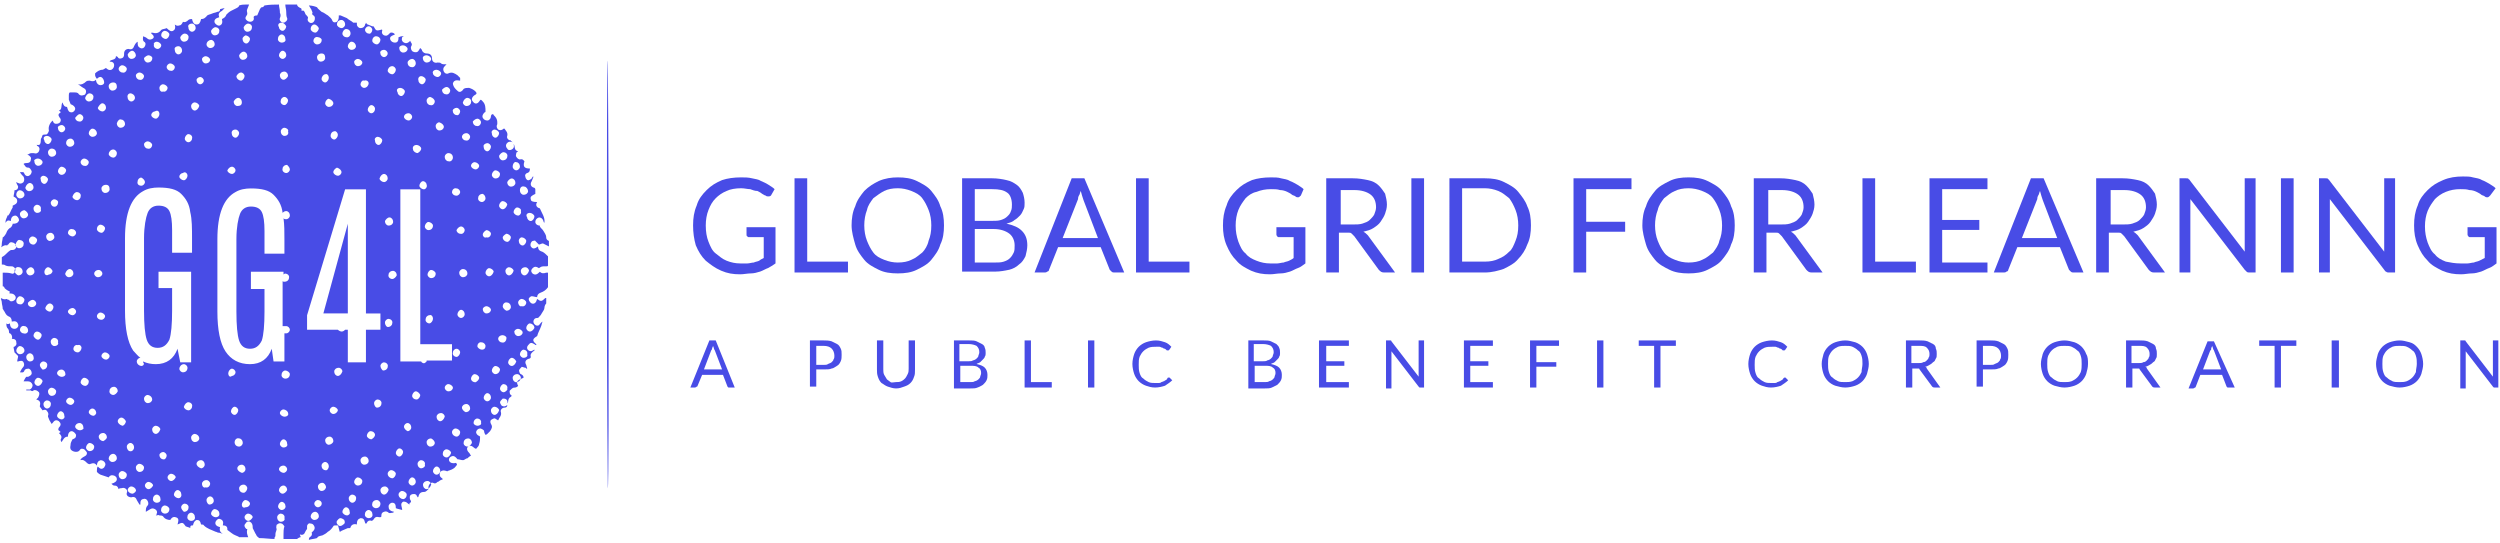 <?xml version="1.0" encoding="UTF-8"?>
<svg xmlns="http://www.w3.org/2000/svg" xmlns:xlink="http://www.w3.org/1999/xlink" width="276" height="60" version="1.1" id="Layer_1" x="0px" y="0px" viewBox="0 0 276 60" xml:space="preserve">
<style type="text/css">
	.st0{fill:#484CE6;}
</style>
<g>
	<g id="Group-62">
		<g id="Group-3" transform="translate(0, 0.003)">
			<path id="Fill-1" class="st0" d="M58.5,36.6c-0.2,0-0.4-0.2-0.4-0.4c0-0.2,0.2-0.5,0.4-0.5c0.2,0,0.5,0.2,0.5,0.5     C58.9,36.4,58.7,36.6,58.5,36.6L58.5,36.6z M57.8,39.5c-0.2,0-0.4-0.2-0.4-0.4c0-0.2,0.2-0.5,0.4-0.5c0.2,0,0.5,0.2,0.4,0.5     C58.3,39.3,58.1,39.5,57.8,39.5L57.8,39.5z M57,42.2c-0.2,0-0.4-0.2-0.4-0.5c0-0.2,0.2-0.4,0.5-0.4c0.2,0,0.4,0.2,0.4,0.4     C57.5,42,57.2,42.2,57,42.2L57,42.2z M56.5,40.4c-0.2,0-0.4-0.2-0.4-0.4c0-0.2,0.2-0.5,0.4-0.5c0.2,0,0.4,0.2,0.5,0.4     C56.9,40.2,56.7,40.4,56.5,40.4L56.5,40.4z M55.6,43.3c-0.2,0-0.4-0.2-0.4-0.4c0-0.2,0.2-0.5,0.4-0.5c0.2,0,0.5,0.2,0.4,0.5     C56.1,43,55.8,43.3,55.6,43.3L55.6,43.3z M54.7,41.3c-0.2,0-0.4-0.2-0.4-0.4c0-0.2,0.2-0.5,0.4-0.5c0.2,0,0.5,0.2,0.5,0.4     C55.2,41,55,41.3,54.7,41.3L54.7,41.3z M54.6,45.8c-0.2,0-0.4-0.2-0.4-0.5c0-0.2,0.2-0.4,0.4-0.4c0.2,0,0.5,0.2,0.5,0.4     C55,45.6,54.8,45.8,54.6,45.8L54.6,45.8z M53.8,44.3c-0.2,0-0.4-0.2-0.4-0.4c0-0.2,0.2-0.5,0.4-0.5c0.2,0,0.4,0.2,0.4,0.5     C54.2,44.1,54,44.3,53.8,44.3L53.8,44.3z M53.2,38.6c-0.2,0-0.5-0.2-0.5-0.4c0-0.2,0.2-0.5,0.5-0.4c0.2,0,0.4,0.2,0.4,0.4     C53.6,38.4,53.5,38.6,53.2,38.6L53.2,38.6z M52.7,47c-0.2,0-0.5-0.2-0.4-0.4c0-0.2,0.2-0.4,0.4-0.4c0.2,0,0.5,0.2,0.4,0.5     C53.2,46.8,53,47,52.7,47L52.7,47z M52,41.8c0-0.2,0.2-0.5,0.4-0.5c0.2,0,0.5,0.2,0.5,0.4c0,0.2-0.2,0.4-0.4,0.5     C52.2,42.2,52,42,52,41.8L52,41.8z M51.6,49.3c-0.2,0-0.5-0.2-0.4-0.5c0-0.2,0.2-0.4,0.5-0.4c0.2,0,0.4,0.2,0.4,0.5     C52,49.1,51.8,49.3,51.6,49.3L51.6,49.3z M51,45c0-0.2,0.2-0.4,0.5-0.4c0.2,0,0.4,0.2,0.4,0.5c0,0.2-0.2,0.4-0.5,0.4     C51.2,45.4,51,45.2,51,45L51,45z M50.9,35.1c-0.2,0-0.4-0.2-0.4-0.4c0-0.2,0.2-0.5,0.4-0.5c0.2,0,0.4,0.2,0.4,0.5     C51.3,34.9,51.1,35.1,50.9,35.1L50.9,35.1z M50.4,48.2c-0.2,0-0.5-0.2-0.5-0.5c0-0.2,0.2-0.4,0.4-0.4c0.2,0,0.5,0.2,0.5,0.4     C50.8,48,50.6,48.2,50.4,48.2L50.4,48.2z M49.5,43.2c-0.2,0-0.4-0.2-0.4-0.4c0-0.2,0.2-0.4,0.4-0.4c0.2,0,0.5,0.2,0.5,0.4     C50,43,49.8,43.2,49.5,43.2L49.5,43.2z M49.3,50.5c-0.2,0-0.5-0.2-0.4-0.5c0-0.2,0.2-0.4,0.4-0.4c0.2,0,0.5,0.2,0.5,0.4     C49.7,50.3,49.5,50.5,49.3,50.5L49.3,50.5z M48.6,46.5c-0.2,0-0.4-0.2-0.4-0.5c0-0.2,0.2-0.4,0.5-0.4c0.2,0,0.4,0.2,0.4,0.4     C49,46.3,48.8,46.5,48.6,46.5L48.6,46.5z M48.2,52.4c-0.2,0-0.4-0.2-0.4-0.4c0-0.2,0.2-0.5,0.4-0.5c0.2,0,0.4,0.2,0.4,0.5     C48.6,52.2,48.4,52.4,48.2,52.4L48.2,52.4z M47.1,54c-0.2,0-0.4-0.2-0.4-0.5c0-0.2,0.2-0.4,0.5-0.4c0.2,0,0.4,0.2,0.4,0.4     C47.5,53.8,47.3,54,47.1,54L47.1,54z M46.5,51.7c-0.2,0-0.4-0.2-0.4-0.5c0-0.2,0.2-0.4,0.4-0.4c0.2,0,0.5,0.2,0.4,0.5     C47,51.5,46.7,51.7,46.5,51.7L46.5,51.7z M45.5,43.7c0-0.2,0.2-0.5,0.4-0.5c0.2,0,0.4,0.2,0.5,0.4c0,0.2-0.2,0.5-0.4,0.5     C45.7,44.1,45.5,43.9,45.5,43.7L45.5,43.7z M45.5,53.6c-0.2,0-0.4-0.2-0.4-0.4c0-0.2,0.2-0.5,0.4-0.5c0.2,0,0.4,0.2,0.4,0.5     C45.9,53.4,45.7,53.6,45.5,53.6L45.5,53.6z M44.6,47.1c0-0.2,0.2-0.4,0.4-0.4c0.2,0,0.4,0.2,0.4,0.5c0,0.2-0.2,0.4-0.4,0.4     C44.8,47.5,44.6,47.3,44.6,47.1L44.6,47.1z M44.5,55.1c-0.2,0-0.5-0.2-0.5-0.5c0-0.2,0.2-0.4,0.4-0.4c0.2,0,0.5,0.2,0.5,0.4     C44.9,54.9,44.7,55.1,44.5,55.1L44.5,55.1z M43.7,50c0-0.2,0.2-0.5,0.4-0.5c0.2,0,0.4,0.2,0.4,0.4c0,0.2-0.2,0.5-0.4,0.5     C43.9,50.4,43.7,50.2,43.7,50L43.7,50z M43.3,52.8c-0.2,0-0.5-0.2-0.5-0.5c0-0.2,0.2-0.4,0.4-0.4c0.2,0,0.5,0.2,0.5,0.4     C43.7,52.5,43.5,52.8,43.3,52.8L43.3,52.8z M42.4,54.6c-0.2,0-0.4-0.2-0.4-0.5c0-0.2,0.2-0.4,0.5-0.4c0.2,0,0.4,0.2,0.4,0.4     C42.8,54.4,42.6,54.6,42.4,54.6L42.4,54.6z M41.5,56.1c-0.2,0-0.5-0.2-0.4-0.5c0-0.2,0.2-0.4,0.5-0.4c0.2,0,0.4,0.2,0.4,0.4     C42,55.9,41.8,56.1,41.5,56.1L41.5,56.1z M40.7,57.2c-0.2,0-0.5-0.2-0.4-0.5c0-0.2,0.2-0.4,0.4-0.4c0.2,0,0.4,0.2,0.4,0.4     C41.2,57,41,57.2,40.7,57.2L40.7,57.2z M40.2,51.3c-0.2,0-0.4-0.2-0.4-0.5c0-0.2,0.2-0.4,0.5-0.4c0.2,0,0.4,0.2,0.4,0.5     C40.7,51.1,40.5,51.3,40.2,51.3L40.2,51.3z M39.5,53.6c-0.2,0-0.4-0.2-0.4-0.4c0-0.2,0.2-0.5,0.4-0.5c0.2,0,0.5,0.2,0.5,0.4     C40,53.4,39.8,53.6,39.5,53.6L39.5,53.6z M38.9,55.5c-0.2,0-0.4-0.2-0.4-0.5c0-0.2,0.2-0.4,0.4-0.4c0.2,0,0.5,0.2,0.4,0.5     C39.3,55.3,39.1,55.5,38.9,55.5L38.9,55.5z M38.3,56.9c-0.2,0-0.5-0.2-0.5-0.4c0-0.2,0.2-0.5,0.4-0.5c0.2,0,0.4,0.2,0.4,0.5     C38.7,56.7,38.5,56.9,38.3,56.9L38.3,56.9z M37.3,41.5c-0.2,0-0.4-0.2-0.4-0.5c0-0.2,0.2-0.4,0.5-0.4c0.2,0,0.4,0.2,0.4,0.4     C37.7,41.3,37.5,41.5,37.3,41.5L37.3,41.5z M36.8,45.7c-0.2,0-0.4-0.2-0.4-0.4c0-0.2,0.2-0.4,0.4-0.4c0.2,0,0.5,0.2,0.5,0.4     C37.3,45.4,37.1,45.7,36.8,45.7L36.8,45.7z M36.3,49.1c-0.2,0-0.4-0.2-0.4-0.5c0-0.2,0.2-0.4,0.5-0.4c0.2,0,0.4,0.2,0.4,0.5     C36.8,48.9,36.5,49.1,36.3,49.1L36.3,49.1z M35.9,51.9c-0.2,0-0.4-0.2-0.4-0.5c0-0.2,0.2-0.4,0.4-0.4c0.2,0,0.4,0.2,0.4,0.5     C36.3,51.7,36.1,52,35.9,51.9L35.9,51.9z M35.5,54.2c-0.2,0-0.4-0.2-0.4-0.5c0-0.2,0.2-0.4,0.5-0.4c0.2,0,0.4,0.3,0.4,0.5     C35.9,54.1,35.7,54.2,35.5,54.2L35.5,54.2z M35.1,56c-0.2,0-0.4-0.2-0.4-0.4c0-0.2,0.2-0.4,0.4-0.4c0.2,0,0.5,0.2,0.4,0.5     C35.5,55.8,35.3,56,35.1,56L35.1,56z M34.7,57.4c-0.2,0-0.4-0.2-0.4-0.4c0-0.2,0.2-0.5,0.5-0.5c0.2,0,0.4,0.2,0.4,0.5     C35.2,57.2,35,57.4,34.7,57.4L34.7,57.4z M33.9,36.4v-1.6l4.2-13.9h2.3v13.7H42v1.8h-1.6V40h-2v-3.6h-0.3     c-0.1,0.1-0.2,0.2-0.4,0.2c-0.1,0-0.3-0.1-0.4-0.2H33.9z M34.7,2.7c0.2,0,0.4,0.2,0.5,0.4c0,0.2-0.2,0.5-0.4,0.5     c-0.2,0-0.5-0.2-0.5-0.4C34.3,2.9,34.5,2.7,34.7,2.7L34.7,2.7z M35.5,4.5c0,0.2-0.2,0.4-0.5,0.4c-0.2,0-0.4-0.2-0.4-0.4     c0-0.2,0.2-0.5,0.5-0.4C35.3,4.1,35.6,4.3,35.5,4.5L35.5,4.5z M35.9,6.4c0,0.2-0.2,0.4-0.5,0.4c-0.2,0-0.4-0.2-0.4-0.5     c0-0.2,0.2-0.4,0.5-0.4C35.8,5.9,35.9,6.1,35.9,6.4L35.9,6.4z M36.3,8.6c0,0.2-0.2,0.5-0.4,0.5c-0.2,0-0.4-0.2-0.4-0.4     c0-0.2,0.2-0.5,0.4-0.5C36.1,8.1,36.3,8.3,36.3,8.6L36.3,8.6z M36.8,11.4c0,0.2-0.2,0.4-0.5,0.4c-0.2,0-0.4-0.2-0.4-0.4     c0-0.2,0.2-0.5,0.4-0.5C36.6,11,36.8,11.2,36.8,11.4L36.8,11.4z M37.3,14.9c0,0.2-0.2,0.5-0.4,0.5c-0.2,0-0.4-0.2-0.4-0.4     c0-0.3,0.2-0.5,0.4-0.5C37,14.4,37.3,14.6,37.3,14.9L37.3,14.9z M37.7,19c0,0.2-0.2,0.4-0.4,0.4c-0.2,0-0.5-0.2-0.5-0.4     c0-0.2,0.2-0.4,0.4-0.5C37.5,18.6,37.7,18.8,37.7,19L37.7,19z M37.7,2.2c0.2,0,0.4,0.2,0.4,0.5c0,0.2-0.2,0.4-0.4,0.4     c-0.2,0-0.5-0.2-0.5-0.4C37.2,2.4,37.4,2.2,37.7,2.2L37.7,2.2z M38.7,3.7c0,0.2-0.2,0.5-0.5,0.4c-0.2,0-0.4-0.2-0.4-0.4     c0-0.2,0.2-0.5,0.4-0.5C38.5,3.2,38.7,3.4,38.7,3.7L38.7,3.7z M39.3,5.1c0,0.2-0.2,0.4-0.5,0.4c-0.2,0-0.4-0.2-0.4-0.4     c0-0.2,0.2-0.5,0.4-0.5C39.1,4.6,39.3,4.9,39.3,5.1L39.3,5.1z M39.5,6.5c0.2,0,0.5,0.2,0.5,0.4c0,0.2-0.2,0.4-0.5,0.4     c-0.2,0-0.4-0.2-0.4-0.5C39.1,6.7,39.3,6.5,39.5,6.5L39.5,6.5z M40.7,9.2c0,0.2-0.2,0.5-0.5,0.5c-0.2,0-0.4-0.2-0.4-0.4     c0-0.2,0.2-0.5,0.4-0.4C40.5,8.8,40.7,9,40.7,9.2L40.7,9.2z M40.7,2.9c0.2,0,0.4,0.2,0.4,0.4c0,0.2-0.2,0.5-0.4,0.4     c-0.2,0-0.4-0.2-0.4-0.4C40.3,3.1,40.5,2.9,40.7,2.9L40.7,2.9z M41.5,4C41.8,4,42,4.2,42,4.4c0,0.2-0.2,0.5-0.4,0.5     c-0.2,0-0.5-0.2-0.5-0.4C41.1,4.2,41.3,4,41.5,4L41.5,4z M42.4,5.5c0.2,0,0.4,0.2,0.4,0.4c0,0.2-0.2,0.4-0.4,0.4     c-0.2,0-0.4-0.2-0.4-0.4C41.9,5.7,42.1,5.5,42.4,5.5L42.4,5.5z M43.3,7.3c0.2,0,0.4,0.2,0.4,0.4c0,0.2-0.2,0.5-0.4,0.5     c-0.2,0-0.5-0.2-0.5-0.4C42.8,7.6,43,7.3,43.3,7.3L43.3,7.3z M43.3,30.8c-0.2,0-0.5-0.2-0.4-0.5c0-0.2,0.2-0.4,0.5-0.4     c0.2,0,0.4,0.2,0.4,0.5C43.7,30.6,43.5,30.8,43.3,30.8L43.3,30.8z M42.5,35.6c0-0.2,0.2-0.4,0.4-0.4c0.2,0,0.5,0.2,0.4,0.5     c0,0.2-0.2,0.4-0.5,0.4C42.7,36.1,42.5,35.9,42.5,35.6L42.5,35.6z M43,24c0.2,0,0.4,0.2,0.4,0.5c0,0.2-0.2,0.4-0.5,0.4     c-0.2,0-0.4-0.2-0.4-0.5C42.6,24.2,42.8,24,43,24L43,24z M42.4,19.2c0.2,0,0.4,0.2,0.4,0.5c0,0.2-0.2,0.4-0.4,0.4     c-0.2,0-0.5-0.2-0.5-0.4C42,19.4,42.2,19.2,42.4,19.2L42.4,19.2z M41,12.5c-0.2,0-0.4-0.2-0.4-0.4c0-0.2,0.2-0.5,0.4-0.5     c0.2,0,0.4,0.2,0.4,0.4C41.4,12.3,41.2,12.5,41,12.5L41,12.5z M41.7,15.1c0.2,0,0.5,0.2,0.5,0.4c0,0.2-0.2,0.5-0.4,0.5     c-0.2,0-0.4-0.2-0.4-0.5C41.3,15.3,41.5,15.1,41.7,15.1L41.7,15.1z M42,40.4c0-0.2,0.2-0.4,0.4-0.4c0.2,0,0.5,0.2,0.4,0.5     c0,0.2-0.2,0.4-0.5,0.4C42.2,40.9,42,40.6,42,40.4L42,40.4z M41.4,48c0,0.2-0.2,0.4-0.4,0.5c-0.2,0-0.5-0.2-0.5-0.4     c0-0.2,0.2-0.5,0.4-0.5C41.2,47.6,41.4,47.8,41.4,48L41.4,48z M41.3,44.5c0-0.2,0.2-0.4,0.4-0.4c0.2,0,0.5,0.2,0.4,0.5     c0,0.2-0.2,0.4-0.5,0.4C41.5,45,41.3,44.8,41.3,44.5L41.3,44.5z M44.2,9.7c0.2,0,0.5,0.2,0.5,0.4c0,0.2-0.2,0.5-0.4,0.5     c-0.2,0-0.4-0.2-0.4-0.4C43.7,9.9,43.9,9.7,44.2,9.7L44.2,9.7z M44.5,5c0.2,0,0.5,0.2,0.5,0.4c0,0.2-0.2,0.4-0.5,0.4     c-0.2,0-0.4-0.2-0.4-0.4C44,5.2,44.2,5,44.5,5L44.5,5z M45.1,12.5c0.2,0,0.4,0.2,0.4,0.4c0,0.2-0.2,0.4-0.4,0.4     c-0.2,0-0.5-0.2-0.5-0.4C44.6,12.7,44.8,12.5,45.1,12.5L45.1,12.5z M45.5,6.5c0.2,0,0.4,0.2,0.4,0.5c0,0.2-0.2,0.5-0.5,0.4     c-0.2,0-0.4-0.2-0.4-0.5C45,6.7,45.3,6.5,45.5,6.5L45.5,6.5z M46,16c0.2,0,0.5,0.2,0.5,0.4c0,0.2-0.2,0.4-0.4,0.5     c-0.2,0-0.5-0.2-0.5-0.4C45.5,16.2,45.7,16,46,16L46,16z M46.5,8.4c0.2,0,0.5,0.2,0.5,0.4c0,0.2-0.2,0.5-0.4,0.5     c-0.2,0-0.4-0.2-0.4-0.4C46.1,8.6,46.3,8.4,46.5,8.4L46.5,8.4z M47.1,6.1c0.2,0,0.5,0.2,0.5,0.4c0,0.2-0.2,0.4-0.5,0.4     c-0.2,0-0.4-0.2-0.4-0.4C46.6,6.3,46.8,6.1,47.1,6.1L47.1,6.1z M48,11.2c0,0.2-0.2,0.5-0.5,0.4c-0.2,0-0.4-0.2-0.4-0.5     c0-0.2,0.2-0.4,0.4-0.4C47.8,10.8,48,11,48,11.2L48,11.2z M48.2,7.7c0.2,0,0.5,0.2,0.5,0.4c0,0.2-0.2,0.4-0.4,0.4     c-0.2,0-0.5-0.2-0.5-0.4C47.7,7.9,47.9,7.7,48.2,7.7L48.2,7.7z M49,14c0,0.2-0.2,0.4-0.5,0.4c-0.2,0-0.4-0.2-0.4-0.5     c0-0.2,0.2-0.4,0.4-0.4C48.8,13.6,49,13.8,49,14L49,14z M49.3,9.6c0.2,0,0.4,0.2,0.4,0.4c0,0.2-0.2,0.5-0.5,0.4     c-0.2,0-0.4-0.2-0.4-0.5C48.9,9.8,49.1,9.6,49.3,9.6L49.3,9.6z M46.8,20.9c-0.2,0-0.5-0.2-0.5-0.4c0-0.2,0.2-0.5,0.4-0.5     c0.2,0,0.4,0.2,0.4,0.4C47.2,20.6,47,20.9,46.8,20.9L46.8,20.9z M47.3,25.4c-0.2,0-0.4-0.2-0.4-0.4c0-0.2,0.2-0.5,0.4-0.5     c0.2,0,0.5,0.2,0.5,0.4C47.8,25.2,47.6,25.4,47.3,25.4L47.3,25.4z M47.8,35.2c0,0.2-0.2,0.5-0.4,0.5c-0.2,0-0.5-0.2-0.4-0.5     c0-0.2,0.2-0.4,0.4-0.4C47.6,34.7,47.8,34.9,47.8,35.2L47.8,35.2z M47.6,30.7c-0.2,0-0.4-0.2-0.4-0.4c0-0.2,0.2-0.5,0.4-0.5     c0.2,0,0.5,0.2,0.5,0.4C48.1,30.5,47.9,30.7,47.6,30.7L47.6,30.7z M48,48.9c0,0.2-0.2,0.4-0.5,0.4c-0.2,0-0.4-0.2-0.4-0.5     c0-0.2,0.2-0.4,0.5-0.4C47.8,48.5,48,48.7,48,48.9L48,48.9z M47.1,39.9c-0.1,0.1-0.2,0.2-0.3,0.2c-0.1,0-0.3-0.1-0.3-0.2h-2.3     v-19h2.2v17.1h3.5v1.8H47.1z M50,17.4c0,0.2-0.2,0.5-0.5,0.4c-0.2,0-0.4-0.2-0.4-0.5c0-0.2,0.2-0.4,0.4-0.4     C49.8,16.9,50,17.1,50,17.4L50,17.4z M50.4,11.9c0.2,0,0.4,0.2,0.4,0.4c0,0.2-0.2,0.5-0.4,0.4c-0.2,0-0.4-0.2-0.4-0.4     C49.9,12.1,50.2,11.9,50.4,11.9L50.4,11.9z M50.8,38.9c0,0.2-0.2,0.5-0.4,0.5c-0.2,0-0.5-0.2-0.4-0.5c0-0.2,0.2-0.4,0.4-0.4     C50.6,38.5,50.8,38.7,50.8,38.9L50.8,38.9z M49.9,21.2c0-0.2,0.2-0.5,0.5-0.4c0.2,0,0.4,0.2,0.4,0.4c0,0.2-0.2,0.4-0.4,0.4     C50.1,21.6,49.9,21.4,49.9,21.2L49.9,21.2z M50.9,25c0.2,0,0.4,0.2,0.4,0.4c0,0.2-0.2,0.5-0.5,0.4c-0.2,0-0.4-0.2-0.4-0.4     C50.5,25.2,50.7,25,50.9,25L50.9,25z M51.6,30.2c0,0.2-0.2,0.4-0.5,0.4c-0.2,0-0.4-0.2-0.4-0.5c0-0.2,0.2-0.4,0.4-0.4     C51.4,29.7,51.6,29.9,51.6,30.2L51.6,30.2z M51.5,14.7c0.2,0,0.4,0.2,0.4,0.4c0,0.2-0.2,0.5-0.5,0.4c-0.2,0-0.4-0.2-0.4-0.4     C51,14.9,51.2,14.7,51.5,14.7L51.5,14.7z M51.6,10.8c0.2,0,0.5,0.2,0.4,0.5c0,0.2-0.2,0.4-0.5,0.4c-0.2,0-0.4-0.2-0.4-0.4     C51.2,11,51.4,10.8,51.6,10.8L51.6,10.8z M52.4,17.9c0.2,0,0.5,0.2,0.5,0.4c0,0.2-0.2,0.4-0.4,0.4c-0.2,0-0.5-0.2-0.5-0.4     C52,18.1,52.2,17.9,52.4,17.9L52.4,17.9z M52.7,13.1c0.2,0,0.4,0.2,0.4,0.4c0,0.2-0.2,0.5-0.5,0.4c-0.2,0-0.4-0.2-0.4-0.5     C52.3,13.3,52.5,13.1,52.7,13.1L52.7,13.1z M53.6,21.9c0,0.2-0.2,0.4-0.4,0.4c-0.2,0-0.5-0.2-0.4-0.5c0-0.2,0.2-0.4,0.5-0.4     C53.5,21.5,53.6,21.7,53.6,21.9L53.6,21.9z M53.8,15.8c0.2,0,0.4,0.2,0.4,0.4c0,0.2-0.2,0.5-0.4,0.5c-0.2,0-0.4-0.2-0.4-0.5     C53.3,16,53.6,15.8,53.8,15.8L53.8,15.8z M54.6,14.3c0.2,0,0.5,0.2,0.5,0.4c0,0.2-0.2,0.5-0.4,0.5c-0.2,0-0.4-0.2-0.4-0.5     C54.2,14.5,54.4,14.3,54.6,14.3L54.6,14.3z M54,30.5c-0.2,0-0.4-0.2-0.4-0.4c0-0.2,0.2-0.5,0.4-0.5c0.2,0,0.5,0.2,0.5,0.4     C54.4,30.3,54.2,30.5,54,30.5L54,30.5z M53.3,25.9c0-0.2,0.2-0.4,0.4-0.5c0.2,0,0.5,0.2,0.5,0.4c0,0.2-0.2,0.5-0.5,0.4     C53.5,26.3,53.3,26.1,53.3,25.9L53.3,25.9z M53.7,33.8c0.2,0,0.5,0.2,0.5,0.4c0,0.2-0.2,0.4-0.5,0.4c-0.2,0-0.4-0.2-0.4-0.5     C53.3,34,53.5,33.8,53.7,33.8L53.7,33.8z M54.7,19.7c-0.2,0-0.4-0.2-0.4-0.4c0-0.2,0.2-0.5,0.4-0.5c0.2,0,0.5,0.2,0.5,0.4     C55.2,19.5,55,19.7,54.7,19.7L54.7,19.7z M55.6,16.8c0.2,0,0.5,0.2,0.4,0.5c0,0.2-0.2,0.4-0.5,0.4c-0.2,0-0.4-0.2-0.4-0.5     C55.2,17,55.4,16.8,55.6,16.8L55.6,16.8z M56.2,30.4c-0.2,0-0.4-0.2-0.4-0.5c0-0.2,0.2-0.4,0.4-0.4c0.2,0,0.5,0.2,0.5,0.4     C56.6,30.2,56.4,30.4,56.2,30.4L56.2,30.4z M55.5,33.8c0-0.2,0.2-0.5,0.5-0.4c0.2,0,0.4,0.2,0.4,0.5c0,0.2-0.2,0.4-0.5,0.4     C55.7,34.2,55.5,34,55.5,33.8L55.5,33.8z M55.5,37c0.2,0,0.5,0.2,0.4,0.4c0,0.2-0.2,0.5-0.5,0.4c-0.2,0-0.4-0.2-0.4-0.4     C55,37.2,55.2,37,55.5,37L55.5,37z M55.9,25.8c0.2,0,0.5,0.2,0.5,0.4c0,0.2-0.2,0.5-0.4,0.5c-0.2,0-0.5-0.2-0.5-0.5     C55.5,26.1,55.7,25.9,55.9,25.8L55.9,25.8z M55.5,23.1c-0.2,0-0.4-0.2-0.4-0.4c0-0.2,0.2-0.5,0.4-0.5c0.2,0,0.5,0.2,0.5,0.4     C55.9,22.9,55.7,23.1,55.5,23.1L55.5,23.1z M56.5,19.7c0.2,0,0.4,0.2,0.4,0.5c0,0.2-0.2,0.4-0.5,0.4c-0.2,0-0.4-0.2-0.4-0.5     C56.1,19.9,56.3,19.7,56.5,19.7L56.5,19.7z M57,17.9c0.2,0,0.4,0.2,0.4,0.5c0,0.2-0.2,0.4-0.4,0.4c-0.2,0-0.4-0.2-0.4-0.4     C56.6,18.1,56.8,17.8,57,17.9L57,17.9z M57.9,20.6c0.2,0,0.4,0.3,0.4,0.5c0,0.2-0.2,0.4-0.5,0.4c-0.2,0-0.4-0.2-0.4-0.5     C57.4,20.7,57.6,20.5,57.9,20.6L57.9,20.6z M57.9,30.4c-0.2,0-0.4-0.2-0.4-0.5c0-0.2,0.2-0.4,0.5-0.4c0.2,0,0.4,0.2,0.4,0.4     C58.3,30.2,58.1,30.4,57.9,30.4L57.9,30.4z M57.2,33.4c0-0.2,0.2-0.4,0.4-0.4c0.2,0,0.5,0.2,0.5,0.4c0,0.2-0.2,0.5-0.5,0.4     C57.4,33.9,57.2,33.6,57.2,33.4L57.2,33.4z M57.2,36.3c0.2,0,0.5,0.2,0.5,0.4c0,0.2-0.2,0.4-0.5,0.4c-0.2,0-0.4-0.2-0.4-0.4     C56.7,36.6,56.9,36.3,57.2,36.3L57.2,36.3z M57.6,26.2c0.2,0,0.5,0.2,0.5,0.4c0,0.2-0.2,0.5-0.4,0.5c-0.2,0-0.4-0.2-0.4-0.4     C57.2,26.5,57.4,26.2,57.6,26.2L57.6,26.2z M57.2,23.8c-0.2,0-0.5-0.2-0.5-0.4c0-0.2,0.2-0.5,0.4-0.5c0.2,0,0.5,0.2,0.4,0.4     C57.6,23.5,57.4,23.8,57.2,23.8L57.2,23.8z M58.5,23.5c0.2,0,0.5,0.2,0.5,0.4c0,0.2-0.2,0.5-0.4,0.5c-0.2,0-0.4-0.2-0.4-0.4     C58,23.7,58.2,23.5,58.5,23.5L58.5,23.5z M31.6,36c0.2,0,0.4,0.2,0.4,0.4c0,0.2-0.2,0.4-0.4,0.4c-0.1,0-0.1,0-0.2,0v3.1h-1.2     L30,38.5c-0.4,1.1-1.2,1.7-2.4,1.7c-1.2,0-2.1-0.5-2.7-1.4c-0.6-0.9-0.9-2.4-0.9-4.4v-8c0-2.8,0.7-4.5,2-5.2     c0.5-0.3,1.1-0.4,1.7-0.4c1.2,0,2,0.2,2.5,0.7c0.5,0.5,0.9,1.1,1,2c0,0,0,0,0,0c0.1-0.1,0.2-0.2,0.4-0.2c0.2,0,0.4,0.2,0.4,0.5     c0,0.2-0.2,0.4-0.4,0.4c-0.1,0-0.2,0-0.3-0.1c0.1,0.7,0.1,1.5,0.1,2.4v1.5h-2.2v-2.5c0-1-0.1-1.7-0.3-2.1     c-0.2-0.4-0.6-0.6-1.2-0.6c-0.6,0-1,0.3-1.2,0.8c-0.2,0.5-0.4,1.5-0.4,2.8v8c0,1.5,0.1,2.6,0.3,3.2c0.2,0.6,0.6,0.9,1.2,0.9     c0.6,0,1-0.3,1.3-0.9c0.2-0.6,0.3-1.7,0.3-3.2v-2.5h-1.5V30h3.6v0.3c0.1-0.1,0.2-0.1,0.2-0.1c0.2,0,0.5,0.2,0.4,0.5     c0,0.2-0.2,0.4-0.5,0.4c-0.1,0-0.2,0-0.2-0.1v5C31.5,36,31.6,36,31.6,36L31.6,36z M31.5,41.8c-0.2,0-0.5-0.2-0.4-0.5     c0-0.2,0.2-0.4,0.4-0.4c0.2,0,0.5,0.2,0.5,0.4C32,41.6,31.8,41.8,31.5,41.8L31.5,41.8z M31.4,46c-0.2,0-0.5-0.2-0.5-0.4     c0-0.2,0.2-0.4,0.4-0.4c0.2,0,0.5,0.2,0.5,0.4C31.9,45.8,31.7,46,31.4,46L31.4,46z M31.3,49.4c-0.2,0-0.4-0.2-0.4-0.4     c0-0.2,0.2-0.5,0.4-0.5c0.2,0,0.4,0.2,0.4,0.5C31.8,49.2,31.6,49.4,31.3,49.4L31.3,49.4z M31.3,52.2c-0.2,0-0.5-0.2-0.5-0.4     c0-0.2,0.2-0.4,0.5-0.4c0.2,0,0.4,0.2,0.4,0.4C31.7,52,31.5,52.2,31.3,52.2L31.3,52.2z M31.2,54.5c-0.2,0-0.4-0.2-0.4-0.4     c0-0.2,0.2-0.5,0.5-0.5c0.2,0,0.4,0.2,0.4,0.5C31.6,54.3,31.4,54.5,31.2,54.5L31.2,54.5z M31.1,56.3c-0.2,0-0.4-0.2-0.4-0.4     c0-0.2,0.2-0.5,0.4-0.5c0.2,0,0.4,0.2,0.4,0.4C31.6,56,31.4,56.3,31.1,56.3L31.1,56.3z M31,57.6c-0.2,0-0.4-0.2-0.4-0.5     c0-0.2,0.2-0.4,0.4-0.4c0.2,0,0.5,0.2,0.4,0.5C31.5,57.4,31.3,57.6,31,57.6L31,57.6z M27.4,57.5c-0.2,0-0.4-0.2-0.4-0.4     c0-0.2,0.2-0.4,0.4-0.4c0.2,0,0.5,0.2,0.5,0.4C27.8,57.3,27.6,57.5,27.4,57.5L27.4,57.5z M26.7,55.7c0-0.2,0.2-0.5,0.4-0.5     c0.2,0,0.5,0.2,0.5,0.4c0,0.2-0.2,0.4-0.5,0.4C26.9,56.1,26.7,56,26.7,55.7L26.7,55.7z M26.4,53.9c0-0.2,0.2-0.4,0.5-0.4     c0.2,0,0.4,0.2,0.4,0.4c0,0.2-0.2,0.5-0.4,0.5C26.6,54.4,26.4,54.2,26.4,53.9L26.4,53.9z M26.2,51.7c0-0.2,0.2-0.4,0.5-0.4     c0.2,0,0.4,0.2,0.4,0.5c0,0.2-0.2,0.4-0.4,0.4C26.4,52.1,26.2,51.9,26.2,51.7L26.2,51.7z M25.9,48.8c0-0.2,0.2-0.5,0.5-0.4     c0.2,0,0.4,0.2,0.4,0.5c0,0.2-0.2,0.4-0.4,0.4C26.1,49.3,25.9,49.1,25.9,48.8L25.9,48.8z M25.5,45.4c0-0.2,0.2-0.5,0.4-0.5     c0.2,0,0.4,0.2,0.4,0.4c0,0.2-0.2,0.5-0.4,0.5C25.7,45.8,25.5,45.6,25.5,45.4L25.5,45.4z M25.2,41.2c0-0.2,0.2-0.5,0.4-0.5     c0.2,0,0.4,0.2,0.4,0.4c0,0.2-0.2,0.4-0.4,0.4C25.4,41.7,25.2,41.5,25.2,41.2L25.2,41.2z M23.8,57.1c-0.2,0-0.5-0.2-0.5-0.4     c0-0.2,0.2-0.5,0.4-0.5c0.2,0,0.5,0.2,0.5,0.4C24.3,56.9,24.1,57.1,23.8,57.1L23.8,57.1z M22.8,55.2c0-0.2,0.2-0.4,0.4-0.4     c0.2,0,0.4,0.2,0.4,0.5c0,0.2-0.2,0.4-0.5,0.4C23,55.7,22.8,55.5,22.8,55.2L22.8,55.2z M22.3,53.4c0-0.2,0.2-0.4,0.5-0.4     c0.2,0,0.4,0.2,0.4,0.4c0,0.2-0.2,0.5-0.5,0.4C22.5,53.9,22.3,53.7,22.3,53.4L22.3,53.4z M21.7,51.2c0-0.2,0.2-0.4,0.5-0.4     c0.2,0,0.4,0.2,0.4,0.5c0,0.2-0.2,0.4-0.4,0.4C21.9,51.6,21.7,51.4,21.7,51.2L21.7,51.2z M21.1,57.5c-0.2,0-0.5-0.2-0.4-0.5     c0-0.2,0.2-0.4,0.4-0.4c0.2,0,0.4,0.2,0.4,0.4C21.6,57.3,21.4,57.5,21.1,57.5L21.1,57.5z M20,56c0-0.2,0.2-0.4,0.4-0.4     c0.2,0,0.5,0.2,0.4,0.5c0,0.2-0.2,0.4-0.5,0.4C20.2,56.4,20,56.2,20,56L20,56z M19.7,55c-0.2,0-0.5-0.2-0.5-0.4     c0-0.2,0.2-0.5,0.4-0.5c0.2,0,0.4,0.2,0.4,0.4C20.1,54.8,19.9,55,19.7,55L19.7,55z M18.9,53.1c-0.2,0-0.4-0.2-0.4-0.4     c0-0.2,0.2-0.4,0.4-0.4c0.2,0,0.5,0.2,0.5,0.4C19.3,52.9,19.1,53.1,18.9,53.1L18.9,53.1z M18.2,56.7c-0.2,0-0.5-0.2-0.4-0.5     c0-0.2,0.2-0.4,0.4-0.4c0.2,0,0.5,0.2,0.5,0.4C18.7,56.5,18.5,56.7,18.2,56.7L18.2,56.7z M17.3,55.5c-0.2,0-0.5-0.2-0.4-0.5     c0-0.2,0.2-0.4,0.4-0.4c0.2,0,0.4,0.2,0.4,0.4C17.8,55.3,17.6,55.5,17.3,55.5L17.3,55.5z M16.4,54c-0.2,0-0.4-0.2-0.4-0.4     c0-0.2,0.2-0.4,0.4-0.4c0.2,0,0.5,0.2,0.5,0.4C16.8,53.8,16.6,54,16.4,54L16.4,54z M15.9,44c0-0.2,0.2-0.4,0.4-0.4     c0.2,0,0.5,0.2,0.5,0.5c0,0.2-0.2,0.4-0.5,0.4C16.1,44.5,15.9,44.3,15.9,44L15.9,44z M17.2,47.9c-0.2,0-0.4-0.2-0.4-0.5     c0-0.2,0.2-0.4,0.4-0.4c0.2,0,0.5,0.2,0.5,0.4C17.6,47.7,17.4,47.9,17.2,47.9L17.2,47.9z M18,49.9c0.2,0,0.4,0.2,0.4,0.4     c0,0.2-0.2,0.5-0.4,0.4c-0.2,0-0.4-0.2-0.4-0.5C17.6,50.1,17.8,49.9,18,49.9L18,49.9z M15.6,40.4c-0.2,0-0.5-0.2-0.5-0.5     c0-0.2,0.2-0.4,0.4-0.4c-0.3-0.2-0.5-0.5-0.8-0.8c-0.6-0.9-0.9-2.4-0.9-4.4v-8c0-2.8,0.7-4.5,2-5.2c0.5-0.3,1.1-0.4,1.7-0.4     c1.2,0,2,0.2,2.5,0.7c0.5,0.5,0.9,1.1,1,2c0.2,0.8,0.2,1.8,0.2,3v1.5h-2.2v-2.5c0-1-0.1-1.7-0.3-2.1c-0.2-0.4-0.6-0.6-1.2-0.6     c-0.6,0-1,0.3-1.2,0.8c-0.2,0.5-0.4,1.5-0.4,2.8v8c0,1.5,0.1,2.6,0.3,3.2c0.2,0.6,0.6,0.9,1.2,0.9c0.6,0,1-0.3,1.3-0.9     c0.2-0.6,0.3-1.7,0.3-3.2v-2.5h-1.5V30h3.6v10h-1.2l-0.3-1.5c-0.4,1.1-1.2,1.7-2.4,1.7c-0.5,0-1-0.1-1.4-0.3c0,0,0,0.1,0,0.1     C16,40.2,15.8,40.4,15.6,40.4L15.6,40.4z M15.4,52.1c-0.2,0-0.4-0.2-0.4-0.5c0-0.2,0.2-0.4,0.4-0.4c0.2,0,0.5,0.2,0.5,0.4     C15.9,51.9,15.7,52.1,15.4,52.1L15.4,52.1z M14.6,54.5c-0.2,0-0.5-0.2-0.5-0.4c0-0.2,0.2-0.4,0.4-0.4c0.2,0,0.5,0.2,0.5,0.4     C15.1,54.2,14.8,54.5,14.6,54.5L14.6,54.5z M14,49.3c0-0.2,0.2-0.4,0.4-0.4c0.2,0,0.4,0.2,0.4,0.5c0,0.2-0.2,0.5-0.5,0.4     C14.2,49.8,14,49.6,14,49.3L14,49.3z M13.5,52.9c-0.2,0-0.4-0.2-0.4-0.5c0-0.2,0.2-0.4,0.4-0.4c0.2,0,0.5,0.2,0.5,0.4     C14,52.7,13.8,52.9,13.5,52.9L13.5,52.9z M13,46.5c0-0.2,0.2-0.4,0.4-0.4c0.2,0,0.4,0.2,0.5,0.4c0,0.2-0.2,0.5-0.4,0.5     C13.2,46.9,13,46.7,13,46.5L13,46.5z M12.5,17.4c-0.2,0-0.5-0.2-0.5-0.4c0-0.2,0.2-0.5,0.5-0.5c0.2,0,0.4,0.2,0.4,0.4     C12.9,17.2,12.7,17.4,12.5,17.4L12.5,17.4z M12.5,43.6c-0.2,0-0.5-0.2-0.4-0.5c0-0.2,0.2-0.4,0.5-0.4c0.2,0,0.4,0.2,0.4,0.5     C12.9,43.4,12.7,43.6,12.5,43.6L12.5,43.6z M12.4,51c-0.2,0-0.4-0.2-0.4-0.4c0-0.2,0.2-0.5,0.5-0.5c0.2,0,0.4,0.2,0.4,0.5     C12.9,50.8,12.7,51,12.4,51L12.4,51z M11.7,39.7c-0.2,0-0.5-0.2-0.5-0.4c0-0.2,0.2-0.4,0.4-0.4c0.2,0,0.5,0.2,0.5,0.4     C12.1,39.5,11.9,39.7,11.7,39.7L11.7,39.7z M11.4,48.7c-0.2,0-0.5-0.2-0.5-0.5c0-0.2,0.2-0.4,0.5-0.4c0.2,0,0.4,0.2,0.4,0.5     C11.8,48.4,11.6,48.6,11.4,48.7L11.4,48.7z M10.7,34.9c0-0.2,0.2-0.4,0.4-0.4c0.2,0,0.5,0.2,0.5,0.4c0,0.2-0.2,0.4-0.4,0.4     C10.9,35.3,10.7,35.1,10.7,34.9L10.7,34.9z M10.3,45.9c-0.2,0-0.5-0.2-0.5-0.4c0-0.2,0.2-0.4,0.4-0.4c0.2,0,0.4,0.2,0.4,0.4     C10.7,45.6,10.5,45.9,10.3,45.9L10.3,45.9z M9.9,49.8c-0.2,0-0.4-0.2-0.4-0.4c0-0.2,0.2-0.5,0.4-0.5c0.2,0,0.5,0.2,0.5,0.4     C10.4,49.6,10.2,49.8,9.9,49.8L9.9,49.8z M9.4,42.6c-0.2,0-0.5-0.2-0.5-0.4c0-0.2,0.2-0.5,0.4-0.5c0.2,0,0.5,0.2,0.5,0.4     C9.8,42.4,9.6,42.6,9.4,42.6L9.4,42.6z M8.8,47.5c-0.2,0-0.5-0.2-0.5-0.4c0-0.2,0.2-0.4,0.5-0.4c0.2,0,0.4,0.2,0.4,0.5     C9.3,47.3,9.1,47.5,8.8,47.5L8.8,47.5z M8.1,38.5c0-0.2,0.2-0.5,0.5-0.4C8.8,38,9,38.2,9,38.4c0,0.2-0.2,0.5-0.4,0.5     C8.3,38.9,8.1,38.7,8.1,38.5L8.1,38.5z M7.8,44.7c-0.2,0-0.5-0.2-0.5-0.4c0-0.2,0.2-0.4,0.4-0.4c0.2,0,0.5,0.2,0.5,0.4     C8.2,44.5,8,44.7,7.8,44.7L7.8,44.7z M7.7,29.7c0.2,0,0.4,0.2,0.4,0.5c0,0.2-0.2,0.4-0.5,0.4c-0.2,0-0.4-0.2-0.4-0.4     C7.3,29.9,7.5,29.7,7.7,29.7L7.7,29.7z M6.8,41.6c-0.2,0-0.5-0.2-0.5-0.4c0-0.2,0.2-0.4,0.5-0.4c0.2,0,0.4,0.2,0.4,0.4     C7.3,41.4,7.1,41.6,6.8,41.6L6.8,41.6z M6.8,46.3c-0.2,0-0.5-0.2-0.5-0.4c0-0.2,0.2-0.5,0.4-0.5c0.2,0,0.4,0.2,0.4,0.5     C7.2,46.1,7,46.3,6.8,46.3L6.8,46.3z M6,38.2c-0.2,0-0.4-0.2-0.4-0.5c0-0.2,0.2-0.4,0.4-0.4c0.2,0,0.5,0.2,0.4,0.5     C6.5,38,6.3,38.2,6,38.2L6,38.2z M5.7,43.7c-0.2,0-0.4-0.2-0.4-0.5c0-0.2,0.2-0.4,0.4-0.4c0.2,0,0.5,0.2,0.5,0.4     C6.2,43.5,6,43.7,5.7,43.7L5.7,43.7z M5.2,45.1c-0.2,0-0.4-0.2-0.4-0.5c0-0.2,0.2-0.4,0.4-0.4c0.2,0,0.5,0.2,0.4,0.5     C5.6,44.9,5.4,45.1,5.2,45.1L5.2,45.1z M4.4,40.3c0-0.2,0.2-0.4,0.4-0.4c0.2,0,0.5,0.2,0.4,0.5c0,0.2-0.2,0.4-0.5,0.4     C4.6,40.7,4.4,40.5,4.4,40.3L4.4,40.3z M4.2,42.6c-0.2,0-0.4-0.2-0.4-0.4c0-0.2,0.2-0.5,0.4-0.5c0.2,0,0.5,0.2,0.5,0.4     C4.6,42.4,4.4,42.6,4.2,42.6L4.2,42.6z M3.3,39.9c-0.2,0-0.4-0.2-0.4-0.5c0-0.2,0.2-0.4,0.4-0.4c0.2,0,0.4,0.2,0.4,0.4     C3.8,39.7,3.6,39.9,3.3,39.9L3.3,39.9z M2.6,36.8c-0.2,0-0.4-0.2-0.4-0.4c0-0.2,0.2-0.5,0.5-0.4c0.2,0,0.4,0.2,0.4,0.5     C3.1,36.7,2.9,36.9,2.6,36.8L2.6,36.8z M2.2,39.1c-0.2,0-0.4-0.2-0.4-0.4c0-0.2,0.2-0.5,0.4-0.5c0.2,0,0.5,0.2,0.5,0.5     C2.7,38.9,2.5,39.1,2.2,39.1L2.2,39.1z M1.8,33.2c0-0.2,0.2-0.5,0.4-0.5s0.5,0.2,0.5,0.4c0,0.2-0.2,0.5-0.4,0.5     C2,33.6,1.8,33.5,1.8,33.2L1.8,33.2z M1.6,29.9c0-0.2,0.2-0.5,0.5-0.4c0.2,0,0.4,0.2,0.4,0.5c0,0.2-0.2,0.4-0.5,0.4     C1.8,30.3,1.6,30.1,1.6,29.9L1.6,29.9z M2.2,26.5c0.2,0,0.5,0.2,0.4,0.5c0,0.2-0.2,0.4-0.5,0.4c-0.2,0-0.4-0.2-0.4-0.4     C1.8,26.7,2,26.4,2.2,26.5L2.2,26.5z M1.8,21.5C1.8,21.2,2,21,2.2,21c0.2,0,0.5,0.2,0.5,0.5c0,0.2-0.2,0.4-0.5,0.4     C2,21.9,1.8,21.7,1.8,21.5L1.8,21.5z M3.1,23.7c0,0.2-0.2,0.4-0.5,0.4c-0.2,0-0.4-0.2-0.4-0.5c0-0.2,0.3-0.4,0.5-0.4     C2.9,23.3,3.1,23.5,3.1,23.7L3.1,23.7z M3.3,20.2c0.2,0,0.4,0.2,0.4,0.5c0,0.2-0.2,0.4-0.5,0.4c-0.2,0-0.4-0.2-0.4-0.4     C2.9,20.4,3.1,20.2,3.3,20.2L3.3,20.2z M4.2,17.5c0.2,0,0.5,0.2,0.5,0.4c0,0.2-0.2,0.4-0.5,0.4c-0.2,0-0.4-0.2-0.4-0.5     C3.7,17.7,3.9,17.5,4.2,17.5L4.2,17.5z M4.1,23.5c-0.2,0-0.4-0.2-0.4-0.5c0-0.2,0.2-0.4,0.4-0.4c0.2,0,0.5,0.2,0.4,0.5     C4.6,23.3,4.4,23.5,4.1,23.5L4.1,23.5z M4.1,36.6c0.2,0,0.5,0.2,0.5,0.4c0,0.2-0.2,0.5-0.4,0.5c-0.2,0-0.4-0.2-0.5-0.4     C3.7,36.8,3.9,36.6,4.1,36.6L4.1,36.6z M3.6,33.1c0.2,0,0.4,0.2,0.4,0.4c0,0.2-0.2,0.4-0.5,0.4c-0.2,0-0.5-0.2-0.4-0.5     C3.2,33.3,3.4,33.1,3.6,33.1L3.6,33.1z M3.2,26.5c0-0.2,0.2-0.4,0.4-0.4c0.2,0,0.5,0.2,0.5,0.4c0,0.2-0.2,0.5-0.4,0.5     C3.4,27,3.2,26.8,3.2,26.5L3.2,26.5z M3.4,29.5c0.2,0,0.4,0.2,0.4,0.5c0,0.2-0.2,0.4-0.5,0.4c-0.2,0-0.4-0.2-0.4-0.5     C3,29.7,3.2,29.5,3.4,29.5L3.4,29.5z M4.8,19.4c0.2,0,0.5,0.2,0.5,0.4c0,0.2-0.2,0.5-0.4,0.5c-0.2,0-0.4-0.2-0.4-0.5     C4.4,19.6,4.6,19.4,4.8,19.4L4.8,19.4z M5.2,15c0.2,0,0.5,0.2,0.5,0.4c0,0.2-0.2,0.5-0.4,0.5c-0.2,0-0.4-0.2-0.4-0.4     C4.7,15.2,4.9,15,5.2,15L5.2,15z M6.2,16.9c0,0.2-0.2,0.4-0.5,0.4c-0.2,0-0.4-0.2-0.4-0.5c0-0.2,0.2-0.4,0.4-0.4     C6,16.4,6.2,16.6,6.2,16.9L6.2,16.9z M6.8,13.8c0.2,0,0.4,0.2,0.4,0.4c0,0.2-0.2,0.4-0.4,0.4c-0.2,0-0.4-0.2-0.4-0.5     C6.3,14,6.6,13.8,6.8,13.8L6.8,13.8z M6.4,18.9c0-0.2,0.2-0.5,0.4-0.5c0.2,0,0.5,0.2,0.5,0.4c0,0.2-0.2,0.5-0.5,0.5     C6.6,19.3,6.4,19.1,6.4,18.9L6.4,18.9z M5.6,22.4c0-0.2,0.2-0.4,0.4-0.4c0.2,0,0.5,0.2,0.4,0.4c0,0.2-0.2,0.5-0.5,0.4     C5.8,22.8,5.6,22.6,5.6,22.4L5.6,22.4z M5.5,26.6c-0.2,0-0.4-0.2-0.4-0.5c0-0.2,0.2-0.4,0.5-0.4c0.2,0,0.4,0.2,0.4,0.5     C6,26.4,5.7,26.6,5.5,26.6L5.5,26.6z M4.9,30c0-0.2,0.2-0.5,0.4-0.5c0.2,0,0.4,0.2,0.5,0.4c0,0.2-0.2,0.4-0.4,0.4     C5.1,30.5,4.9,30.3,4.9,30L4.9,30z M5.5,33.5c0.2,0,0.4,0.2,0.4,0.4c0,0.2-0.2,0.5-0.4,0.5c-0.2,0-0.5-0.2-0.5-0.4     C5.1,33.7,5.3,33.5,5.5,33.5L5.5,33.5z M7.8,15.3c0.2,0,0.4,0.2,0.4,0.5c0,0.2-0.2,0.4-0.5,0.4c-0.2,0-0.4-0.2-0.4-0.4     C7.3,15.5,7.5,15.3,7.8,15.3L7.8,15.3z M8.4,34.4c0,0.2-0.2,0.4-0.4,0.4c-0.2,0-0.5-0.2-0.5-0.4C7.5,34.2,7.8,34,8,34     C8.2,34,8.4,34.2,8.4,34.4L8.4,34.4z M8,26.1c-0.2,0-0.5-0.2-0.5-0.4c0-0.2,0.2-0.5,0.5-0.4c0.2,0,0.4,0.2,0.4,0.4     C8.4,25.9,8.2,26.1,8,26.1L8,26.1z M8.5,21.2c0.2,0,0.5,0.2,0.4,0.5c0,0.2-0.2,0.4-0.4,0.4c-0.2,0-0.5-0.2-0.5-0.4     C8.1,21.4,8.3,21.2,8.5,21.2L8.5,21.2z M8.8,12.6c0.2,0,0.4,0.2,0.4,0.4c0,0.2-0.2,0.5-0.5,0.4c-0.2,0-0.4-0.2-0.4-0.4     C8.4,12.9,8.6,12.6,8.8,12.6L8.8,12.6z M9.3,17.5c0.2,0,0.5,0.2,0.5,0.4c0,0.2-0.2,0.5-0.5,0.4c-0.2,0-0.4-0.2-0.4-0.4     C8.9,17.7,9.1,17.5,9.3,17.5L9.3,17.5z M9.9,10.3c0.2,0,0.5,0.2,0.4,0.5c0,0.2-0.2,0.4-0.5,0.4c-0.2,0-0.4-0.2-0.4-0.4     C9.5,10.5,9.7,10.3,9.9,10.3L9.9,10.3z M10.7,14.7c0,0.2-0.2,0.4-0.5,0.4c-0.2,0-0.4-0.2-0.4-0.4c0-0.2,0.2-0.5,0.4-0.5     C10.5,14.2,10.7,14.5,10.7,14.7L10.7,14.7z M11.3,30.2c0,0.2-0.2,0.4-0.5,0.4c-0.2,0-0.4-0.2-0.4-0.4c0-0.2,0.2-0.4,0.5-0.4     C11.1,29.8,11.3,30,11.3,30.2L11.3,30.2z M11.1,24.8c0.2,0,0.5,0.2,0.5,0.4c0,0.2-0.2,0.5-0.4,0.5c-0.2,0-0.5-0.2-0.5-0.4     C10.7,25,10.9,24.8,11.1,24.8L11.1,24.8z M11.3,11.4c0.2,0,0.4,0.2,0.4,0.5c0,0.2-0.2,0.4-0.4,0.4c-0.2,0-0.5-0.2-0.5-0.4     C10.9,11.7,11.1,11.4,11.3,11.4L11.3,11.4z M12.1,20.9c0,0.2-0.2,0.4-0.5,0.4c-0.2,0-0.4-0.2-0.4-0.5c0-0.2,0.2-0.4,0.5-0.4     C12,20.4,12.1,20.6,12.1,20.9L12.1,20.9z M12.5,9.1c0.3,0,0.4,0.2,0.4,0.5c0,0.2-0.2,0.4-0.5,0.4C12.2,10,12,9.8,12,9.5     C12,9.3,12.2,9.1,12.5,9.1L12.5,9.1z M13.4,13.2c0.2,0,0.4,0.2,0.4,0.5c0,0.2-0.2,0.4-0.5,0.4c-0.2,0-0.4-0.2-0.4-0.5     C13,13.3,13.2,13.1,13.4,13.2L13.4,13.2z M13.5,7.2c0.2,0,0.5,0.2,0.5,0.4c0,0.2-0.2,0.5-0.5,0.4c-0.2,0-0.4-0.2-0.4-0.4     C13.1,7.4,13.3,7.2,13.5,7.2L13.5,7.2z M14.4,10.3c0.2,0,0.5,0.2,0.5,0.5c0,0.2-0.2,0.4-0.4,0.4c-0.2,0-0.4-0.2-0.4-0.4     C14,10.5,14.2,10.3,14.4,10.3L14.4,10.3z M14.6,5.6c0.2,0,0.4,0.3,0.4,0.5c0,0.2-0.2,0.4-0.5,0.4c-0.2,0-0.4-0.2-0.4-0.5     C14.2,5.8,14.4,5.6,14.6,5.6L14.6,5.6z M15.4,8c0.2,0,0.5,0.2,0.5,0.4c0,0.2-0.2,0.5-0.5,0.4c-0.2,0-0.4-0.2-0.4-0.5     C15,8.2,15.2,8,15.4,8L15.4,8z M16,20.1c0,0.2-0.2,0.4-0.4,0.4c-0.3,0-0.5-0.2-0.4-0.5c0-0.2,0.2-0.4,0.4-0.4     C15.8,19.7,16,19.9,16,20.1L16,20.1z M16.3,15.6c0.2,0,0.5,0.2,0.5,0.4c0,0.2-0.2,0.5-0.5,0.4c-0.2,0-0.4-0.2-0.4-0.5     C15.9,15.8,16.1,15.6,16.3,15.6L16.3,15.6z M16.4,6.1c0.2,0,0.5,0.2,0.4,0.4c0,0.2-0.2,0.4-0.5,0.4c-0.2,0-0.4-0.2-0.4-0.5     C16,6.3,16.2,6.1,16.4,6.1L16.4,6.1z M17.3,4.6c0.2,0,0.5,0.2,0.5,0.4c0,0.2-0.2,0.4-0.4,0.4c-0.2,0-0.5-0.2-0.4-0.5     C16.9,4.8,17.1,4.6,17.3,4.6L17.3,4.6z M18.2,3.4c0.2,0,0.5,0.2,0.5,0.4c0,0.2-0.2,0.5-0.4,0.5c-0.2,0-0.5-0.2-0.5-0.4     C17.8,3.6,18,3.4,18.2,3.4L18.2,3.4z M17.6,12.6c0,0.2-0.2,0.5-0.4,0.5c-0.2,0-0.5-0.2-0.5-0.4c0-0.2,0.2-0.4,0.4-0.4     C17.4,12.1,17.6,12.3,17.6,12.6L17.6,12.6z M17.6,9.7c0-0.2,0.2-0.4,0.4-0.4c0.2,0,0.5,0.2,0.5,0.4c0,0.2-0.2,0.5-0.5,0.4     C17.8,10.2,17.6,10,17.6,9.7L17.6,9.7z M18.8,7c0.2,0,0.5,0.2,0.5,0.4c0,0.2-0.2,0.5-0.5,0.4c-0.2,0-0.4-0.2-0.4-0.4     C18.4,7.2,18.6,7,18.8,7L18.8,7z M19.7,5.1c0.2,0,0.4,0.2,0.4,0.5c0,0.2-0.2,0.4-0.4,0.4c-0.2,0-0.4-0.2-0.4-0.5     C19.2,5.3,19.4,5.1,19.7,5.1L19.7,5.1z M20.4,3.7c0.2,0,0.5,0.2,0.4,0.5c0,0.2-0.2,0.4-0.5,0.4c-0.2,0-0.4-0.2-0.4-0.5     C20,3.9,20.2,3.7,20.4,3.7L20.4,3.7z M21.2,2.6c0.2,0,0.4,0.2,0.4,0.5c0,0.2-0.2,0.4-0.4,0.4c-0.2,0-0.4-0.2-0.4-0.5     C20.7,2.8,20.9,2.6,21.2,2.6L21.2,2.6z M20.7,19.4c0,0.2-0.2,0.5-0.4,0.5c-0.2,0-0.5-0.2-0.5-0.4c0-0.2,0.2-0.4,0.4-0.4     C20.4,18.9,20.7,19.1,20.7,19.4L20.7,19.4z M20.4,15.3c0-0.2,0.2-0.5,0.4-0.5c0.2,0,0.5,0.2,0.4,0.5c0,0.2-0.2,0.4-0.4,0.4     C20.6,15.7,20.4,15.5,20.4,15.3L20.4,15.3z M21.5,12.2c-0.2,0-0.4-0.2-0.4-0.5c0-0.2,0.2-0.4,0.4-0.4c0.2,0,0.5,0.2,0.5,0.4     C21.9,12,21.7,12.2,21.5,12.2L21.5,12.2z M21.5,47.9c0.2,0,0.5,0.2,0.5,0.5c0,0.2-0.2,0.4-0.5,0.4c-0.2,0-0.4-0.2-0.4-0.5     C21.1,48.1,21.3,47.9,21.5,47.9L21.5,47.9z M20.2,41.1c-0.2,0-0.4-0.2-0.4-0.4c0-0.2,0.2-0.5,0.5-0.5c0.2,0,0.4,0.2,0.4,0.4     C20.7,40.9,20.5,41.1,20.2,41.1L20.2,41.1z M20.8,44.4c0.2,0,0.5,0.2,0.4,0.5c0,0.2-0.2,0.4-0.4,0.4c-0.2,0-0.5-0.2-0.5-0.4     C20.4,44.6,20.6,44.4,20.8,44.4L20.8,44.4z M22.1,8.5c0.2,0,0.4,0.2,0.4,0.4c0,0.2-0.2,0.4-0.4,0.4s-0.4-0.2-0.4-0.5     C21.7,8.7,21.9,8.5,22.1,8.5L22.1,8.5z M22.7,6.2c0.2,0,0.5,0.2,0.5,0.4c0,0.2-0.2,0.4-0.5,0.4c-0.2,0-0.4-0.2-0.4-0.5     C22.3,6.4,22.5,6.2,22.7,6.2L22.7,6.2z M23.3,4.4c0.2,0,0.4,0.2,0.4,0.5c0,0.2-0.2,0.4-0.5,0.4c-0.2,0-0.4-0.2-0.4-0.4     C22.8,4.6,23.1,4.4,23.3,4.4L23.3,4.4z M23.8,3c0.2,0,0.5,0.2,0.4,0.5c0,0.2-0.2,0.4-0.5,0.4c-0.2,0-0.4-0.2-0.4-0.5     C23.4,3.2,23.6,3,23.8,3L23.8,3z M25.6,18.4c0.2,0,0.4,0.2,0.4,0.4c0,0.2-0.2,0.4-0.4,0.4c-0.2,0-0.5-0.2-0.5-0.4     C25.2,18.6,25.4,18.4,25.6,18.4L25.6,18.4z M26,14.3c0.2,0,0.4,0.2,0.4,0.4c0,0.2-0.2,0.5-0.4,0.5c-0.2,0-0.4-0.2-0.4-0.4     C25.5,14.5,25.7,14.3,26,14.3L26,14.3z M26.3,10.8c0.2,0,0.4,0.2,0.4,0.5c0,0.3-0.2,0.4-0.5,0.4c-0.2,0-0.4-0.2-0.4-0.5     C25.9,11,26.1,10.8,26.3,10.8L26.3,10.8z M26.6,8C26.8,8,27,8.2,27,8.4c0,0.2-0.2,0.5-0.4,0.5c-0.2,0-0.5-0.2-0.5-0.5     C26.2,8.2,26.4,8,26.6,8L26.6,8z M26.9,5.7c0.2,0,0.4,0.2,0.4,0.5c0,0.2-0.2,0.4-0.5,0.4c-0.2,0-0.4-0.2-0.4-0.5     C26.5,5.9,26.7,5.7,26.9,5.7L26.9,5.7z M27.1,3.9c0.2,0,0.5,0.2,0.5,0.4c0,0.2-0.2,0.5-0.4,0.5c-0.2,0-0.4-0.2-0.4-0.4     C26.7,4.2,26.9,4,27.1,3.9L27.1,3.9z M27.4,2.6c0.2,0,0.5,0.2,0.4,0.5c0,0.2-0.2,0.4-0.5,0.4c-0.2,0-0.4-0.2-0.4-0.5     C27,2.8,27.2,2.6,27.4,2.6L27.4,2.6z M31.1,2.5c0.2,0,0.4,0.2,0.5,0.4c0,0.2-0.2,0.5-0.4,0.5c-0.2,0-0.4-0.2-0.4-0.4     C30.6,2.7,30.8,2.5,31.1,2.5L31.1,2.5z M31.1,4.7c-0.2,0-0.5-0.2-0.4-0.5c0-0.2,0.2-0.4,0.4-0.4c0.2,0,0.4,0.2,0.4,0.5     C31.6,4.5,31.4,4.7,31.1,4.7L31.1,4.7z M31.2,6.5c-0.2,0-0.4-0.2-0.4-0.4c0-0.2,0.2-0.5,0.4-0.5c0.2,0,0.4,0.2,0.4,0.5     C31.6,6.3,31.4,6.5,31.2,6.5L31.2,6.5z M31.3,8.8c-0.2,0-0.4-0.2-0.4-0.5c0-0.2,0.2-0.4,0.5-0.4c0.2,0,0.4,0.2,0.4,0.5     C31.7,8.6,31.5,8.8,31.3,8.8L31.3,8.8z M31.8,11.1c0,0.2-0.2,0.5-0.4,0.5c-0.2,0-0.5-0.2-0.4-0.5c0-0.2,0.2-0.4,0.4-0.4     C31.6,10.7,31.8,10.9,31.8,11.1L31.8,11.1z M31.4,15c-0.2,0-0.4-0.2-0.4-0.5c0-0.2,0.2-0.4,0.4-0.4c0.2,0,0.5,0.2,0.4,0.4     C31.9,14.8,31.7,15,31.4,15L31.4,15z M32,18.7c0,0.2-0.2,0.4-0.4,0.4c-0.2,0-0.5-0.2-0.4-0.5c0-0.2,0.2-0.4,0.5-0.4     C31.8,18.3,32,18.5,32,18.7L32,18.7z M60.2,32.9C60.2,32.9,60.2,32.9,60.2,32.9c-0.4,0.4-0.5,0.4-0.9,0.1     c-0.1,0.4-0.3,0.6-0.6,0.5c-0.2-0.1-0.4-0.4-0.3-0.6c0.1-0.1,0.2-0.2,0.3-0.2c0.2,0,0.4,0.1,0.6,0.1c0-0.2,0.1-0.4,0.4-0.5     c0.3-0.1,0.6-0.3,0.8-0.6c0-0.3,0-0.6,0-0.9c0-0.2,0-0.5,0-0.7c-0.1,0-0.1,0-0.2,0c-0.3,0.1-0.5,0.1-0.7-0.1     c-0.3,0.3-0.5,0.4-0.8,0.2c-0.2-0.2-0.2-0.4,0-0.6c0.2-0.2,0.4-0.2,0.7,0c0.3-0.2,0.3-0.2,0.7-0.2c0,0,0.1,0,0.1,0     c0.1,0,0.2,0,0.2-0.1c0-0.3,0-0.6,0-1c-0.2-0.2-0.4-0.4-0.6-0.5c-0.3-0.1-0.5-0.2-0.5-0.6c-0.4,0.3-0.6,0.3-0.8,0     c-0.1-0.2,0-0.5,0.2-0.6c0.1,0,0.3-0.1,0.3,0c0.1,0.1,0.3,0.3,0.4,0.4c0.1,0,0.4-0.2,0.5-0.1c0.2,0.1,0.4,0.2,0.6,0.3     c0-0.2,0-0.4,0-0.6c-0.2-0.1-0.3-0.2-0.3-0.4c0-0.3-0.2-0.5-0.3-0.7c-0.1-0.2-0.3-0.3-0.4-0.5c0,0,0-0.1,0-0.1     c-0.3,0-0.5-0.2-0.5-0.4c0-0.2,0.1-0.4,0.4-0.5c0.2,0,0.4,0.1,0.5,0.4c0,0.1,0,0.1,0.1,0.2c0.1-0.6-0.3-1.1-0.5-1.6     c-0.4-0.1-0.5-0.4-0.3-0.7c-0.5,0-0.7-0.1-0.7-0.3c-0.1-0.3,0.1-0.4,0.5-0.6c0-0.2,0-0.3,0-0.5c0-0.1-0.1-0.2-0.2-0.2     c-0.3-0.1-0.4-0.4-0.2-0.7c0.1-0.2,0.1-0.3,0.2-0.5c0,0-0.1,0-0.1,0c0,0.1-0.1,0.1-0.1,0.2c-0.1,0.1-0.3,0.2-0.4,0.2     c-0.1,0-0.3-0.2-0.3-0.4c-0.1-0.2,0.1-0.4,0.2-0.4c0.3-0.1,0.3-0.3,0.3-0.5c-0.6,0-0.8-0.2-0.6-0.8c-0.1-0.1-0.2-0.3-0.5-0.2     c-0.1,0-0.3-0.1-0.4-0.3c-0.1-0.1,0-0.3,0-0.4c0-0.1,0.1-0.1,0.2-0.2c-0.5-0.1-0.3-0.6-0.5-0.8c0.1,0.3,0,0.5-0.2,0.6     c-0.2,0.1-0.4,0.1-0.5-0.1c-0.1-0.1-0.2-0.3-0.1-0.5c0.2-0.3,0.4-0.3,0.7-0.2c-0.1-0.1-0.2-0.1-0.2-0.2c-0.3,0-0.5-0.3-0.4-0.5     c0.1-0.4-0.2-0.6-0.3-0.8c-0.1,0-0.1,0-0.1,0c-0.2,0.2-0.4,0.2-0.6,0.1c-0.2-0.2-0.2-0.4-0.1-0.6c0-0.1,0-0.1,0-0.2     c0-0.4-0.2-0.6-0.4-0.8c0-0.1-0.1-0.1-0.2-0.1c0,0.1-0.1,0.1-0.1,0.2c0,0.3-0.2,0.5-0.4,0.5c-0.2,0-0.4-0.1-0.5-0.3     c-0.1-0.2,0-0.4,0.2-0.6c0.1,0,0.1-0.1,0.1-0.1c0-0.4,0-0.8-0.3-1.1c-0.2-0.2-0.2-0.3-0.4,0c-0.2,0.3-0.5,0.3-0.7,0     c-0.2-0.2-0.1-0.5,0.2-0.7c0.2-0.1,0.3-0.2,0.1-0.4c-0.2-0.2-0.4-0.3-0.7-0.4c0,0-0.1,0-0.1,0c-0.2,0-0.3,0-0.5,0.1     c-0.2,0.3-0.4,0.4-0.6,0.3C50.1,9.7,50,9.4,50,9.2c0.1-0.3,0.3-0.4,0.8-0.3c0-0.1,0-0.3,0-0.3c-0.1-0.1-0.2-0.2-0.3-0.3     c-0.3-0.2-0.6-0.4-1-0.2c-0.2,0.1-0.4,0-0.5-0.2c-0.1-0.2-0.1-0.4,0.1-0.6c0.1-0.1,0.1-0.1,0.2-0.2C49,7.1,48.8,7.1,48.7,7     c-0.1-0.1-0.2-0.1-0.4-0.1C48,7,47.7,6.8,47.7,6.5c0-0.4-0.2-0.6-0.6-0.6c-0.2,0-0.4-0.1-0.5-0.3c0-0.1-0.1-0.2-0.2-0.3     c-0.1,0.1-0.1,0.2-0.2,0.3c-0.1,0.2-0.4,0.2-0.6,0.1c-0.2-0.1-0.3-0.4-0.2-0.6c0.2-0.3-0.1-0.4-0.1-0.6c-0.3,0.3-0.5,0.3-0.7,0.2     c-0.2-0.1-0.3-0.3-0.2-0.6C44.7,4,44.5,4,44.4,4c-0.2,0-0.3,0.1-0.4,0.1c0,0.4-0.1,0.6-0.4,0.6c-0.2,0-0.4-0.1-0.5-0.3     c-0.1-0.3,0-0.4,0.5-0.6c-0.1-0.2-0.5-0.3-0.6-0.1c-0.2,0.2-0.3,0.3-0.6,0.2c-0.2-0.1-0.3-0.3-0.2-0.5c0-0.1,0-0.2-0.2-0.1     c-0.4,0.1-0.5,0.1-0.7-0.3c0-0.1-0.1-0.1-0.2-0.1c-0.2-0.1-0.3-0.1-0.5-0.2c-0.1,0-0.1-0.1-0.2-0.2c0,0.1-0.1,0.2-0.1,0.2     c0,0.2-0.2,0.4-0.5,0.4c-0.2,0-0.4-0.2-0.4-0.4c0-0.1,0-0.1,0-0.2c-0.2,0-0.4,0-0.4,0c-0.2-0.2-0.5-0.3-0.7-0.5     c-0.2-0.1-0.5-0.2-0.7-0.3c0,0-0.1,0-0.2,0c0,0.1,0,0.1,0,0.2c0,0.2-0.1,0.4-0.2,0.5c-0.2,0.1-0.4,0.1-0.5-0.1     c-0.1-0.3-0.3-0.4-0.5-0.6c0,0,0,0,0,0c-0.2-0.1-0.4-0.3-0.7-0.4C35.3,1.1,35.1,1,35,0.8c-0.2-0.1-0.6-0.2-0.9-0.2c0,0,0,0,0,0     c0,0,0,0,0,0c0.1,0.2,0.2,0.3,0.3,0.5c0,0.1,0.1,0.2,0.1,0.3c-0.1,0.2,0,0.2,0.1,0.3c0.2,0.1,0.2,0.4,0.1,0.6     c-0.1,0.2-0.3,0.3-0.5,0.2C34,2.4,33.9,2.2,34,2c0,0,0-0.1,0-0.1c-0.1-0.2-0.3-0.3-0.3-0.4c-0.1-0.3-0.2-0.4-0.4-0.3     c0-0.1,0-0.3-0.1-0.3c-0.2-0.1-0.4-0.2-0.4-0.4c-0.2,0-0.4,0-0.5,0c-0.1,0-0.1,0-0.2,0c-0.1,0-0.2,0-0.2,0c-0.1,0-0.3,0-0.4,0     c0,0.3,0.1,0.5,0.1,0.8c0,0.2,0,0.5,0.1,0.7c0.1,0.2-0.2,0.5-0.4,0.5c-0.2,0-0.5-0.2-0.4-0.5c0.1-0.2,0.1-0.4,0-0.6     c0,0,0-0.1,0-0.1c0-0.3-0.1-0.5-0.1-0.8c-0.5,0-1,0-1.6,0.1c-0.1,0.1-0.1,0.2-0.3,0.2c-0.1,0-0.1,0.1-0.2,0.2     c-0.1,0.2-0.2,0.5-0.3,0.7C28.1,1.7,28,1.8,28,1.9c0.1,0.3-0.1,0.5-0.4,0.5c-0.2,0-0.5-0.2-0.5-0.4c0-0.2,0.2-0.3,0.2-0.5     c0-0.2-0.1-0.3,0-0.5c0.1-0.2,0.1-0.3,0.2-0.5c-0.1,0-0.3,0-0.4,0c-0.2,0-0.4,0-0.7,0.1c0,0.1-0.1,0.2-0.3,0.3     c-0.2,0.1-0.4,0.2-0.6,0.3c-0.2,0.1-0.4,0.3-0.5,0.4c-0.1,0.3-0.3,0.4-0.5,0.5c0.1,0.4,0,0.6-0.2,0.7c-0.2,0.1-0.5-0.1-0.6-0.3     c-0.1-0.3,0.1-0.5,0.5-0.6c-0.1-0.3-0.1-0.5,0.3-0.7c0,0,0.1-0.1,0.1-0.1c0.1-0.1,0.1-0.1,0.2-0.2c-0.2,0-0.4,0.1-0.5,0.1     c0,0.2-0.1,0.3-0.3,0.3c-0.2,0.1-0.4,0.1-0.6,0.2c-0.2,0.1-0.5,0.1-0.6,0.3c-0.2,0.2-0.3,0.3-0.6,0.3c-0.1,0.4-0.2,0.6-0.5,0.6     c-0.2,0-0.4-0.1-0.5-0.6c-0.1,0-0.3,0-0.4,0.1c-0.2,0.2-0.4,0.3-0.6,0.2c-0.1,0.2-0.2,0.4-0.4,0.4c-0.2,0.1-0.4,0-0.5-0.1     c0.1,0.4,0,0.6-0.2,0.7c-0.2,0.1-0.4,0-0.7-0.3c-0.2,0.1-0.5,0.1-0.6,0.2c-0.3,0.4-0.6,0.4-1,0.3c0,0,0,0-0.1,0c0,0,0,0.1,0,0.1     C17.1,4,17,4.2,16.8,4.3c-0.2,0.1-0.4,0.1-0.6-0.1C16.1,4.1,16,4.1,15.8,4c0,0.2-0.1,0.4,0.1,0.6c0.2,0.1,0.2,0.3,0.1,0.5     c-0.1,0.2-0.3,0.3-0.5,0.2c-0.2-0.1-0.3-0.2-0.3-0.5c0-0.1,0-0.1,0-0.2c-0.2,0.1-0.3,0.3-0.4,0.5c-0.1,0.3-0.3,0.4-0.6,0.3     c-0.3,0-0.5,0.2-0.5,0.5c0,0.2,0,0.4-0.2,0.5c-0.2,0.1-0.4,0.1-0.5-0.1c0,0-0.1-0.1-0.2-0.1c0,0.5-0.6,0.3-0.7,0.6     c0.3,0,0.5,0.1,0.5,0.4c0,0.2-0.1,0.4-0.3,0.5c-0.3,0.1-0.5-0.1-0.6-0.2c-0.2,0.1-0.3,0.2-0.4,0.2c-0.3,0-0.6,0.2-0.8,0.4     c0,0,0,0.1,0,0.2c0,0.1,0.1,0.3,0.2,0.4c0.2-0.2,0.4-0.3,0.6-0.1c0.1,0.1,0.2,0.3,0.2,0.5c0,0.2-0.2,0.3-0.4,0.3     c-0.3,0-0.5-0.3-0.5-0.6C10.4,9,10.2,9,9.9,8.9c-0.1,0-0.3,0-0.4,0.1C9.3,9.2,9,9.4,8.6,9.3C8.8,9.4,9,9.6,9.2,9.7     c0.2,0.1,0.3,0.2,0.3,0.4c0,0.2-0.1,0.4-0.3,0.4c-0.2,0.1-0.4,0-0.5-0.1c-0.1-0.2-0.3-0.2-0.5-0.2c-0.1,0-0.2,0-0.3,0     c-0.1,0-0.2,0-0.2,0c-0.1,0.1-0.1,0.2-0.1,0.3c0,0.1,0,0.2,0,0.3c0,0.1,0,0.1,0,0.2c0.1,0.2,0.1,0.3,0.2,0.5     c0.3,0.1,0.5,0.3,0.5,0.5c0,0.2-0.2,0.4-0.4,0.4c-0.3,0-0.4-0.2-0.5-0.6c-0.3,0-0.4-0.2-0.5-0.5c-0.2,0.3,0,0.8-0.4,0.9     c0.1,0.1,0.2,0.1,0.2,0.2c-0.3,0.2-0.3,0.3-0.1,0.6c0.2,0.2,0.1,0.5-0.1,0.6c-0.2,0.1-0.5,0.1-0.6-0.1c0-0.1-0.1-0.1-0.1-0.2     c-0.3,0.3-0.5,0.7-0.4,1.1c0,0.1-0.1,0.3-0.2,0.4c-0.1,0.1-0.3,0-0.5,0.1c0,0.1-0.1,0.2-0.1,0.3c-0.1,0.1-0.1,0.2-0.1,0.4     c0,0.2-0.1,0.4-0.2,0.4C4.1,16,4.1,16,4,16c0.1,0,0.1,0.1,0.1,0.1c0.3,0.1,0.3,0.4,0.2,0.6C4.2,16.9,4,17,3.7,16.9     c-0.1,0-0.1,0-0.2,0c-0.2,0-0.3,0.1-0.5,0.2c0,0,0,0,0,0c0,0,0,0,0.1,0c0.2,0.1,0.4,0.3,0.3,0.5C3.4,17.9,3.2,18,2.9,18     c-0.1,0-0.2,0-0.3,0.1c0.2,0.2,0.2,0.4,0.5,0.4c0.2,0,0.3,0.2,0.4,0.4c0,0.2-0.1,0.4-0.3,0.5c-0.2,0.1-0.4,0-0.5-0.2     c0-0.1-0.1-0.1-0.1-0.2c-0.1,0-0.2,0-0.4,0c0.1,0.2,0.3,0.4,0.4,0.5c0.1,0.2,0.1,0.4,0,0.6c-0.2,0.2-0.4,0.2-0.6,0.1     c-0.1,0-0.1-0.1-0.2-0.1C1.8,20.3,2,20.5,2,20.6c0,0.3-0.2,0.4-0.4,0.4c0,0.3-0.1,0.5-0.1,0.7c0.2,0.1,0.4,0.2,0.4,0.5     c0,0.3-0.3,0.4-0.5,0.5c0,0.1,0,0.2,0,0.2c-0.2,0.3-0.3,0.7-0.5,0.9c0,0-0.1,0-0.1,0c0,0,0,0.1,0,0.1c-0.1,0.2-0.2,0.4-0.2,0.7     c0.2-0.3,0.3-0.3,0.6-0.2c0-0.4,0.2-0.6,0.5-0.6c0.2,0,0.4,0.3,0.4,0.5c0,0.1-0.1,0.2-0.2,0.3c-0.2,0.1-0.4,0.1-0.5,0.1     c0,0.1-0.1,0.3-0.2,0.4c-0.2,0.1-0.4,0.3-0.5,0.6c0,0.1-0.1,0.1-0.1,0.2c-0.1,0.1-0.2,0.3-0.3,0.3c0,0.2-0.1,0.5-0.1,0.7     c0,0.1,0,0.3-0.1,0.4c0.2-0.1,0.4-0.3,0.7-0.2c0,0,0-0.1,0.1-0.1c0.2-0.3,0.3-0.3,0.6-0.2c0.2,0.1,0.3,0.3,0.3,0.5     c-0.1,0.2-0.2,0.3-0.5,0.3c-0.1,0-0.1,0-0.1,0c-0.2,0.1-0.4,0.3-0.6,0.5c-0.2,0.2-0.3,0.2-0.4,0.3c0,0.3,0,0.5,0,0.8     c0.1,0,0.3,0,0.4,0.1c0.2,0.1,0.4,0.1,0.7,0.1c0.2,0,0.4,0.2,0.4,0.4c0,0.2-0.2,0.5-0.4,0.4c-0.3-0.1-0.6-0.1-0.8-0.1     c-0.1,0-0.2,0-0.2,0c0,0.5,0,1,0,1.5c0.1,0,0.2,0.1,0.2,0.2c0.2,0.2,0.4,0.3,0.6,0.4C1,32.4,1,32.4,1.2,32.4     c0.2,0,0.4,0.1,0.5,0.3c0.1,0.2,0,0.4-0.2,0.5c-0.2,0.1-0.4,0.1-0.5-0.1C0.8,33.1,0.8,33,0.7,33c-0.2,0.1-0.4,0-0.6-0.1     c0,0.2,0.1,0.3,0.1,0.5c0,0.2,0.1,0.4,0.1,0.7c0.1,0.1,0.1,0.2,0.2,0.3c0.1,0.2,0.2,0.4,0.4,0.5c0.3,0.1,0.4,0.3,0.4,0.6     c0.4-0.1,0.6,0,0.7,0.3c0.1,0.2-0.1,0.5-0.4,0.5c-0.3,0-0.5-0.2-0.5-0.6c-0.2,0.1-0.3,0.1-0.4,0c0,0.2,0,0.3,0.1,0.5     C0.9,36.3,1,36.4,1,36.7c0,0,0,0.1,0.1,0.1c0.2,0.1,0.3,0.4,0.2,0.6c0.3,0,0.5,0.1,0.5,0.4c0.1,0.3-0.2,0.5-0.3,0.5     c0,0.2,0.1,0.5,0.1,0.6c0.1,0.1,0.3,0.3,0.4,0.4c0,0.2-0.1,0.4-0.1,0.6c0,0,0.1,0,0.1,0c0.3-0.1,0.5-0.1,0.6,0.1     c0.1,0.2,0.1,0.4-0.1,0.6c-0.1,0.1-0.2,0.3-0.3,0.5c0.2,0,0.4,0.1,0.5-0.2c0.1-0.2,0.3-0.2,0.5-0.2c0.2,0.1,0.3,0.3,0.3,0.5     c0,0.2-0.2,0.3-0.4,0.4c-0.1,0-0.1,0-0.2,0c-0.1,0.1-0.2,0.3-0.3,0.5c0.2,0,0.3,0,0.5,0c0.2,0,0.4,0.1,0.5,0.4     c0,0.2-0.1,0.4-0.3,0.5C3.1,43,3,43,2.9,43c0,0,0,0,0,0.1c0.1,0,0.1,0,0.2,0c0.1,0,0.3,0,0.3,0c0.1,0.1,0.2,0.1,0.3,0     c0.2-0.1,0.4,0,0.6,0.2c0.1,0.2,0,0.4-0.1,0.6C4.1,44,4.1,44,4,44.1c0.4,0.1,0.5,0.3,0.4,0.7c0,0,0,0.1,0,0.1     c0.1,0.1,0.2,0.3,0.3,0.4c0,0,0,0,0,0c0.2-0.1,0.4-0.1,0.5,0.1c0.1,0.1,0.2,0.3,0.1,0.5c0,0,0,0.1,0,0.1c0.1,0.3,0.2,0.5,0.4,0.8     c0.1-0.1,0.1-0.1,0.1-0.1c0.2-0.3,0.4-0.4,0.7-0.2c0.2,0.2,0.3,0.4,0,0.7c-0.1,0.2-0.1,0.3,0.1,0.4c0,0,0,0,0.1,0.1     c-0.1,0-0.1,0.1-0.2,0.1c0.2,0.2,0.4,0.4,0.2,0.7c0,0.1,0,0.2,0.1,0.3c0.2-0.3,0.3-0.6,0.7-0.6c0-0.4,0.2-0.6,0.4-0.6     c0.2,0,0.4,0.2,0.5,0.4c0,0.3-0.1,0.4-0.4,0.5c-0.1,0.2-0.2,0.4-0.2,0.5c0,0.2-0.1,0.4,0,0.6c0.2,0.3,0.8,0.4,1,0.1     c0.1-0.2,0.3-0.2,0.5-0.1c0.1,0.1,0.3,0.3,0.3,0.4c0,0.2-0.1,0.3-0.3,0.4c-0.2,0.1-0.3,0.2-0.4,0.3c0,0,0,0,0,0.1     c0.3-0.1,0.5,0.1,0.7,0.3c0.1,0.1,0.3,0.2,0.4,0.1c0.3-0.1,0.5-0.1,0.7,0.2c0-0.3,0.1-0.5,0.4-0.6c0.2,0,0.4,0.1,0.5,0.3     c0.1,0.2,0,0.3-0.1,0.5c-0.3,0.3-0.5,0.1-0.7-0.1c-0.1,0.1-0.1,0.3-0.1,0.4c0,0.1,0,0.2,0,0.2c0.1,0.1,0.2,0.2,0.4,0.3     c0.3,0.1,0.6,0.2,0.9,0.3c0.1-0.2,0.3-0.3,0.6-0.2c0.2,0.1,0.3,0.2,0.3,0.4c0,0.2-0.2,0.4-0.6,0.5c0.1,0.1,0.2,0.2,0.3,0.2     c0.3,0,0.4,0.1,0.5,0.4c0.1-0.1,0.1-0.1,0.2-0.1c0.2,0,0.3-0.1,0.5,0c0.2,0.1,0.3,0.3,0.2,0.5c-0.1,0.3,0.2,0.5,0.5,0.5     c0.3-0.1,0.5,0,0.6,0.3c0.1,0.2,0.2,0.3,0.3,0.5c0,0,0,0,0.1,0c0-0.1,0-0.1,0-0.2c0-0.2,0.1-0.4,0.3-0.4c0.2-0.1,0.4,0,0.5,0.2     c0.1,0.2,0.1,0.4,0,0.5c-0.2,0.2-0.2,0.4-0.2,0.7c0.2-0.1,0.3-0.2,0.5-0.3c0.2-0.1,0.3-0.1,0.5,0c0.2,0.1,0.3,0.3,0.2,0.5     c0,0.1,0,0.1-0.1,0.2c0.2,0,0.3-0.1,0.4,0c0.1,0,0.3,0,0.4,0.1c0.2,0.3,0.5,0.4,0.8,0.4c0.1-0.2,0.3-0.4,0.6-0.3     c0.4,0.1,0.3,0.4,0.2,0.8c0.6-0.3,0.6-0.2,0.9,0.2c0.2,0.1,0.4,0.1,0.5,0.2C21,58,21.1,58,21.3,58c0.1-0.4,0.2-0.5,0.4-0.6     c0.3,0,0.4,0.1,0.5,0.5c0.1,0,0.3,0,0.3,0.1c0.2,0.2,0.4,0.3,0.6,0.4c0.2,0.1,0.5,0.2,0.7,0.3c0.1,0,0.2,0.1,0.3,0.1     c0.2,0,0.3,0.1,0.5,0.1c0,0,0,0,0,0c0,0,0,0,0,0c-0.3-0.1-0.4-0.4-0.3-0.7c-0.4-0.1-0.6-0.3-0.5-0.6c0.1-0.2,0.3-0.4,0.5-0.3     c0.3,0.1,0.4,0.3,0.3,0.7c0.3,0,0.5,0.1,0.5,0.4c0,0,0,0.1,0,0.1c0.3,0.2,0.6,0.5,0.9,0.6c0.2,0.1,0.3,0.1,0.4,0.2     c0.2,0,0.4,0,0.5,0c0.2,0,0.4,0,0.5,0c-0.1-0.3-0.2-0.5-0.1-0.9c0,0,0,0-0.1,0c-0.2-0.2-0.3-0.4-0.1-0.6c0.1-0.2,0.3-0.3,0.5-0.2     c0.2,0.1,0.3,0.3,0.3,0.6c0,0,0,0.1,0,0.1c0.1,0.2,0.2,0.4,0.3,0.6c0.1,0.1,0.1,0.3,0.3,0.4c0,0,0.1,0.1,0.1,0.1     c0.6,0,1.2,0.1,1.7,0.1c0-0.1,0-0.2,0.1-0.3c0-0.2,0-0.4,0.1-0.6c0-0.1,0.1-0.2,0-0.3c0-0.1,0-0.4,0.1-0.4     c0.1-0.1,0.3-0.2,0.5-0.1c0.1,0,0.3,0.3,0.3,0.3c-0.1,0.3-0.1,0.6-0.1,0.9c0,0,0,0,0,0c0,0.2,0,0.3,0,0.5l0.1,0     c0.3,0,0.5,0,0.8,0c0.1,0,0.2,0,0.3,0c0.1,0,0.2,0,0.3,0c0.1-0.1,0.3-0.2,0.4-0.2c0-0.1-0.1-0.2-0.1-0.3c0.3,0.1,0.4,0,0.5-0.1     c0.1-0.2,0.2-0.4,0.3-0.5c0-0.1,0-0.2,0-0.3c0-0.2,0.2-0.4,0.4-0.3c0.2,0,0.3,0.1,0.4,0.3c0.1,0.2,0,0.4-0.1,0.5     c-0.1,0.1-0.2,0.2-0.2,0.2c0.1,0.2,0,0.4-0.2,0.5c-0.1,0.1-0.1,0.2-0.1,0.3c0.3-0.1,0.6-0.1,0.9-0.2c0.1-0.2,0.2-0.2,0.6-0.3     c0.2-0.1,0.4-0.2,0.6-0.4c0.2-0.1,0.4-0.3,0.6-0.6c0-0.1,0.2-0.1,0.3-0.1c0.1,0,0.2,0,0.3,0c0,0,0,0,0,0c0,0,0,0,0,0     c-0.2-0.1-0.3-0.3-0.2-0.5c0.1-0.1,0.2-0.3,0.4-0.3c0.1,0,0.3,0.1,0.4,0.2c0.1,0.2,0.1,0.4-0.1,0.5c-0.2,0.2-0.4,0.2-0.6,0.1     c0,0,0,0,0,0c0,0,0,0,0,0c0.1,0.2,0.1,0.4,0.2,0.7c0,0,0.1,0,0.2-0.1c0.2-0.1,0.5-0.2,0.7-0.3c0.1,0,0.1,0,0.2,0     c0,0,0.1,0,0.1-0.1c0.1-0.3,0.4-0.4,0.7-0.3c0,0,0,0,0-0.1c0-0.3,0.1-0.5,0.4-0.6c0.3,0,0.4,0.1,0.5,0.5c0,0,0,0.1,0.1,0.1     c0,0,0.1,0,0.1-0.1c0.1-0.2,0.3-0.3,0.5-0.2c0.1,0,0.2-0.1,0.2-0.1c0.2-0.3,0.3-0.4,0.7-0.3c0.1,0,0.2,0,0.2-0.1     c0-0.2,0-0.4,0.3-0.5c0.2-0.1,0.4,0,0.5,0.1c0.1,0.1,0.3,0,0.5,0c0,0,0.1-0.1,0.1-0.1c-0.5-0.1-0.6-0.3-0.6-0.6     c0-0.2,0.2-0.4,0.4-0.4c0.3,0,0.4,0.2,0.4,0.6c0.2,0.1,0.4,0.1,0.7,0.2c0-0.2-0.1-0.4-0.1-0.6c0-0.2,0.2-0.4,0.4-0.3     c0.2,0,0.3,0.2,0.5,0.3c0-0.1,0-0.2,0.1-0.2c0.1-0.1,0.1-0.2,0-0.3c-0.1-0.2-0.1-0.5,0.1-0.6c0.2-0.1,0.5-0.1,0.6,0.1     c0,0.1,0.1,0.1,0.1,0.2c0.1,0,0.1-0.1,0.1-0.1c0.1-0.4,0.3-0.5,0.7-0.5c0.1,0,0.3-0.2,0.4-0.3c0,0,0-0.2,0-0.2     c0-0.3,0.3-0.6,0.5-0.5c0.2,0.1,0.3,0.1,0.5-0.1c0,0,0.1,0,0.2-0.1c0.1-0.1,0.2-0.1,0.4-0.2c-0.1-0.1-0.1-0.1-0.1-0.1     c-0.3-0.2-0.3-0.4-0.2-0.7c0.2-0.2,0.4-0.2,0.7-0.1c0,0,0.1,0.1,0.1,0c0.3-0.1,0.7-0.2,0.9-0.5c0.2-0.2,0.2-0.3,0-0.4     c-0.3,0.1-0.6,0-0.7-0.2c-0.1-0.2,0-0.4,0.2-0.5c0.2-0.1,0.4-0.1,0.7,0.3c0.2,0,0.4,0.1,0.6,0.1c0.2,0,0.3-0.2,0.5-0.2     c0,0,0,0,0,0c0.1-0.1,0.2-0.2,0.4-0.3c-0.1-0.1-0.1-0.2-0.2-0.3c-0.2-0.2-0.3-0.4-0.2-0.6c0.2-0.3,0.5-0.2,0.7,0     c0.1,0.1,0.3,0.2,0.3,0.1c0.1-0.1,0.3-0.3,0.3-0.5c0.1-0.3,0.1-0.6,0.1-0.8c-0.1-0.1-0.2-0.1-0.3-0.2c-0.1-0.1-0.2-0.3-0.1-0.4     c0-0.1,0.2-0.3,0.4-0.3c0.1,0,0.3,0.1,0.4,0.2c0.1,0.1,0,0.2,0.1,0.3c0,0.1,0.1,0.2,0.1,0.2c0,0,0.1,0,0.2-0.1     c0.1-0.1,0.2-0.2,0.3-0.3c0.2-0.3,0.3-0.5,0.1-0.8c-0.1-0.2-0.1-0.4,0.1-0.5c0.2-0.1,0.3-0.2,0.5,0c0.1,0,0.1,0.1,0.2,0.1     c0.1-0.3,0.4-0.5,0.3-0.9c-0.1-0.2,0.1-0.5,0.4-0.5c0.2,0,0.3-0.1,0.3-0.3c0,0,0,0,0,0c0,0,0,0,0,0c0,0,0,0,0,0     c-0.2,0.2-0.4,0.2-0.6,0.1c-0.1-0.1-0.2-0.3-0.2-0.4c0-0.1,0.2-0.3,0.3-0.4c0.1,0,0.3,0,0.4,0.1c0.2,0.2,0.1,0.4,0,0.5h0     c0.1-0.1,0.2-0.2,0.2-0.3c0-0.2,0.1-0.4,0.3-0.5c0,0,0.1-0.1,0.1-0.1c-0.1-0.1-0.1-0.1-0.2-0.2c0-0.1-0.1-0.3,0-0.4     c0.1-0.1,0.3-0.3,0.4-0.3c0.3,0,0.4-0.1,0.5-0.2c-0.1-0.2-0.2-0.4,0-0.6c0.1-0.1,0.4-0.2,0.6-0.3c0-0.2-0.1-0.3-0.3-0.4     c-0.1,0-0.2-0.3-0.2-0.4c0-0.1,0.2-0.3,0.3-0.4c0.1,0,0.3,0.1,0.4,0.1c0.1,0,0.1,0.1,0.1,0.1c0,0,0,0,0.1,0     c0-0.1-0.1-0.3-0.1-0.4c-0.2-0.3-0.1-0.6,0.3-0.7c0.1,0,0.2-0.1,0.2-0.2c-0.1-0.3,0.1-0.5,0.4-0.7c0,0,0,0,0-0.1     c-0.1,0-0.1,0.1-0.2,0.1c-0.3,0.2-0.7-0.1-0.6-0.4c0-0.1,0.2-0.3,0.3-0.4c0.2-0.1,0.3,0,0.5,0.1c0,0,0.1,0.1,0.2,0.1     c0,0,0,0,0-0.1c-0.5-0.4-0.4-0.6,0.1-0.9c0.1-0.4,0.3-0.7,0.4-1c0.1-0.2,0.1-0.4,0.2-0.6c-0.2,0.1-0.3,0.3-0.4,0.4     c-0.3,0.2-0.7-0.2-0.6-0.5c0.1-0.3,0.3-0.3,0.5-0.3c0.2-0.2,0.3-0.3,0.4-0.5c0.1-0.2,0.3-0.4,0.3-0.6c0-0.2,0.1-0.4,0.2-0.5     c0-0.2,0-0.4,0-0.5c0,0,0-0.1,0-0.1C60.4,32.9,60.3,32.9,60.2,32.9L60.2,32.9z"></path>
		</g>
		<path id="Fill-4" class="st0" d="M67.1,6.7c-0.1,0-0.1,10.6-0.1,23.6c0,13,0.1,23.6,0.1,23.6c0.1,0,0.1-10.6,0.1-23.6    C67.2,17.3,67.1,6.7,67.1,6.7"></path>
		<polygon id="Fill-61" class="st0" points="38.4,24.7 35.7,34.6 38.4,34.6   "></polygon>
	</g>
	<g id="Group" transform="translate(76.216, 19.583)">
		<path id="Fill-6" class="st0" d="M5.5,9.5c0.3,0,0.5,0,0.8,0c0.2,0,0.5-0.1,0.7-0.1c0.2-0.1,0.4-0.1,0.6-0.2    C7.7,9.1,7.9,9,8.1,8.9V6.6H6.5c-0.1,0-0.2,0-0.2-0.1C6.2,6.5,6.2,6.4,6.2,6.3V5.5h3.2v4C9.1,9.7,8.8,9.9,8.6,10    c-0.3,0.1-0.6,0.3-0.9,0.4c-0.3,0.1-0.7,0.2-1,0.2c-0.4,0-0.8,0.1-1.2,0.1c-0.8,0-1.4-0.1-2.1-0.4C2.7,10,2.2,9.6,1.7,9.2    c-0.5-0.5-0.8-1-1.1-1.7C0.4,6.8,0.3,6.1,0.3,5.3c0-0.8,0.1-1.5,0.4-2.2c0.2-0.7,0.6-1.2,1.1-1.7c0.5-0.5,1-0.8,1.7-1.1    C4.1,0.1,4.8,0,5.6,0C6,0,6.4,0,6.8,0.1c0.4,0.1,0.7,0.1,1,0.3C8,0.5,8.3,0.6,8.6,0.8c0.3,0.2,0.5,0.3,0.7,0.5L8.9,2    C8.8,2.1,8.7,2.1,8.6,2.1c-0.1,0-0.2,0-0.3-0.1C8.2,2,8.1,1.9,7.9,1.8C7.8,1.7,7.6,1.6,7.4,1.5C7.1,1.5,6.9,1.4,6.6,1.3    C6.3,1.3,6,1.2,5.6,1.2C5,1.2,4.4,1.3,4,1.5C3.5,1.7,3.1,2,2.8,2.3C2.4,2.7,2.2,3.1,2,3.6C1.8,4.1,1.7,4.7,1.7,5.3    C1.7,6,1.8,6.6,2,7.1c0.2,0.5,0.4,1,0.8,1.3S3.5,9,4,9.2C4.5,9.4,5,9.5,5.5,9.5"></path>
		<polygon id="Fill-8" class="st0" points="12.9,9.3 17.4,9.3 17.4,10.5 11.5,10.5 11.5,0.1 12.9,0.1   "></polygon>
		<path id="Fill-10" class="st0" d="M26.6,5.3c0-0.6-0.1-1.2-0.3-1.7c-0.2-0.5-0.4-0.9-0.7-1.3c-0.3-0.4-0.7-0.6-1.2-0.8    c-0.5-0.2-1-0.3-1.5-0.3c-0.6,0-1.1,0.1-1.5,0.3C21,1.7,20.6,2,20.2,2.3c-0.3,0.4-0.6,0.8-0.7,1.3c-0.2,0.5-0.3,1.1-0.3,1.7    s0.1,1.2,0.3,1.7c0.2,0.5,0.4,0.9,0.7,1.3c0.3,0.4,0.7,0.6,1.2,0.8c0.5,0.2,1,0.3,1.5,0.3c0.6,0,1.1-0.1,1.5-0.3    c0.5-0.2,0.8-0.5,1.2-0.8C25.9,8,26.2,7.5,26.3,7C26.5,6.5,26.6,6,26.6,5.3 M28,5.3c0,0.8-0.1,1.5-0.4,2.1c-0.2,0.7-0.6,1.2-1,1.7    c-0.4,0.5-1,0.8-1.6,1.1c-0.6,0.3-1.3,0.4-2.1,0.4c-0.8,0-1.5-0.1-2.1-0.4c-0.6-0.3-1.2-0.6-1.6-1.1c-0.4-0.5-0.8-1-1-1.7    c-0.2-0.7-0.4-1.4-0.4-2.1s0.1-1.5,0.4-2.1c0.2-0.7,0.6-1.2,1-1.7c0.5-0.5,1-0.8,1.6-1.1C21.5,0.1,22.2,0,22.9,0    c0.8,0,1.5,0.1,2.1,0.4c0.6,0.3,1.2,0.6,1.6,1.1c0.4,0.5,0.8,1,1,1.7C27.9,3.8,28,4.5,28,5.3"></path>
		<path id="Fill-12" class="st0" d="M31.4,5.8v3.6h2.2c0.4,0,0.7,0,1-0.1c0.3-0.1,0.5-0.2,0.7-0.4c0.2-0.2,0.3-0.4,0.4-0.6    c0.1-0.2,0.1-0.5,0.1-0.8c0-0.5-0.2-1-0.6-1.3c-0.4-0.3-1-0.5-1.7-0.5H31.4z M31.4,4.8h1.9c0.4,0,0.7,0,1-0.1    c0.3-0.1,0.5-0.2,0.7-0.4c0.2-0.2,0.3-0.3,0.4-0.6c0.1-0.2,0.1-0.5,0.1-0.7c0-0.6-0.2-1.1-0.5-1.3c-0.4-0.3-0.9-0.4-1.7-0.4h-1.9    V4.8z M30,10.5V0.1h3.3c0.6,0,1.2,0.1,1.6,0.2c0.5,0.1,0.8,0.3,1.1,0.5c0.3,0.2,0.5,0.5,0.7,0.9c0.1,0.3,0.2,0.7,0.2,1.1    c0,0.3,0,0.5-0.1,0.7c-0.1,0.2-0.2,0.5-0.4,0.7c-0.2,0.2-0.4,0.4-0.6,0.5c-0.2,0.2-0.5,0.3-0.9,0.4c0.8,0.2,1.3,0.4,1.7,0.8    c0.4,0.4,0.6,0.9,0.6,1.6c0,0.4-0.1,0.8-0.2,1.2c-0.2,0.4-0.4,0.7-0.7,0.9c-0.3,0.3-0.7,0.5-1.1,0.6c-0.5,0.1-1,0.2-1.5,0.2H30z"></path>
		<path id="Fill-14" class="st0" d="M41.1,6.7h3.9l-1.6-4.2c-0.1-0.3-0.2-0.6-0.3-1c-0.1,0.2-0.1,0.4-0.2,0.5    c-0.1,0.2-0.1,0.3-0.1,0.4L41.1,6.7z M47.9,10.5h-1.1c-0.1,0-0.2,0-0.3-0.1c-0.1-0.1-0.1-0.1-0.2-0.2l-1-2.5h-4.7l-1,2.5    c0,0.1-0.1,0.2-0.2,0.2c-0.1,0.1-0.2,0.1-0.3,0.1h-1.1l4.1-10.4h1.4L47.9,10.5z"></path>
		<polygon id="Fill-16" class="st0" points="50.6,9.3 55.1,9.3 55.1,10.5 49.2,10.5 49.2,0.1 50.6,0.1   "></polygon>
		<path id="Fill-18" class="st0" d="M64,9.5c0.3,0,0.5,0,0.8,0c0.2,0,0.5-0.1,0.7-0.1c0.2-0.1,0.4-0.1,0.6-0.2    c0.2-0.1,0.4-0.2,0.5-0.3V6.6H65c-0.1,0-0.2,0-0.2-0.1c-0.1-0.1-0.1-0.1-0.1-0.2V5.5h3.2v4c-0.3,0.2-0.5,0.4-0.8,0.5    c-0.3,0.1-0.6,0.3-0.9,0.4c-0.3,0.1-0.7,0.2-1,0.2c-0.4,0-0.8,0.1-1.2,0.1c-0.8,0-1.4-0.1-2.1-0.4c-0.6-0.3-1.2-0.6-1.6-1.1    c-0.5-0.5-0.8-1-1.1-1.7c-0.3-0.7-0.4-1.4-0.4-2.2c0-0.8,0.1-1.5,0.4-2.2c0.2-0.7,0.6-1.2,1.1-1.7c0.5-0.5,1-0.8,1.7-1.1    C62.6,0.1,63.3,0,64.1,0c0.4,0,0.8,0,1.1,0.1c0.4,0.1,0.7,0.1,1,0.3c0.3,0.1,0.6,0.3,0.8,0.4c0.3,0.2,0.5,0.3,0.7,0.5L67.4,2    c-0.1,0.1-0.2,0.2-0.3,0.2c-0.1,0-0.2,0-0.3-0.1c-0.1-0.1-0.3-0.1-0.4-0.2c-0.1-0.1-0.3-0.2-0.5-0.3c-0.2-0.1-0.5-0.2-0.8-0.2    c-0.3-0.1-0.6-0.1-1-0.1c-0.6,0-1.1,0.1-1.6,0.3C62,1.7,61.6,2,61.3,2.3c-0.3,0.4-0.6,0.8-0.8,1.3c-0.2,0.5-0.3,1.1-0.3,1.7    c0,0.7,0.1,1.2,0.3,1.8c0.2,0.5,0.4,1,0.8,1.3C61.6,8.8,62,9,62.5,9.2C63,9.4,63.5,9.5,64,9.5"></path>
		<path id="Fill-20" class="st0" d="M71.6,5.2h1.5c0.4,0,0.8,0,1.1-0.1s0.6-0.2,0.8-0.4c0.2-0.2,0.4-0.4,0.5-0.6    c0.1-0.3,0.2-0.5,0.2-0.8c0-0.6-0.2-1.1-0.6-1.4c-0.4-0.3-1-0.5-1.8-0.5h-1.5V5.2z M71.6,6.2v4.3h-1.4V0.1h2.9    c0.7,0,1.2,0.1,1.7,0.2c0.5,0.1,0.9,0.3,1.2,0.6c0.3,0.3,0.5,0.6,0.7,0.9c0.1,0.4,0.2,0.8,0.2,1.2c0,0.4-0.1,0.7-0.2,1    c-0.1,0.3-0.3,0.6-0.5,0.9c-0.2,0.3-0.5,0.5-0.8,0.7c-0.3,0.2-0.7,0.3-1.1,0.4c0.2,0.1,0.3,0.2,0.5,0.4l3,4.1h-1.2    c-0.3,0-0.4-0.1-0.6-0.3l-2.7-3.7c-0.1-0.1-0.2-0.2-0.3-0.3c-0.1-0.1-0.2-0.1-0.4-0.1H71.6z"></path>
		<polygon id="Fill-22" class="st0" points="79.6,10.5 81,10.5 81,0.1 79.6,0.1   "></polygon>
		<path id="Fill-24" class="st0" d="M91.4,5.3c0-0.6-0.1-1.2-0.3-1.7c-0.2-0.5-0.4-0.9-0.7-1.3C90,2,89.7,1.7,89.2,1.5    c-0.5-0.2-1-0.3-1.5-0.3h-2.5v8.1h2.5c0.6,0,1.1-0.1,1.5-0.3c0.5-0.2,0.8-0.4,1.2-0.8C90.7,8,90.9,7.5,91.1,7    C91.3,6.5,91.4,6,91.4,5.3 M92.8,5.3c0,0.8-0.1,1.5-0.4,2.1c-0.2,0.6-0.6,1.2-1,1.6c-0.4,0.5-1,0.8-1.6,1.1    c-0.6,0.2-1.3,0.4-2.1,0.4h-3.9V0.1h3.9c0.8,0,1.5,0.1,2.1,0.4c0.6,0.3,1.2,0.6,1.6,1.1c0.4,0.5,0.8,1,1,1.6    C92.7,3.8,92.8,4.5,92.8,5.3"></path>
		<polygon id="Fill-25" class="st0" points="103.9,0.1 103.9,1.3 98.9,1.3 98.9,4.9 103.2,4.9 103.2,6 98.9,6 98.9,10.5 97.5,10.5     97.5,0.1   "></polygon>
		<path id="Fill-26" class="st0" d="M113.9,5.3c0-0.6-0.1-1.2-0.3-1.7c-0.2-0.5-0.4-0.9-0.7-1.3c-0.3-0.4-0.7-0.6-1.2-0.8    c-0.5-0.2-1-0.3-1.5-0.3c-0.6,0-1.1,0.1-1.5,0.3c-0.5,0.2-0.8,0.5-1.2,0.8c-0.3,0.4-0.6,0.8-0.7,1.3c-0.2,0.5-0.3,1.1-0.3,1.7    s0.1,1.2,0.3,1.7c0.2,0.5,0.4,0.9,0.7,1.3c0.3,0.4,0.7,0.6,1.2,0.8c0.5,0.2,1,0.3,1.5,0.3c0.6,0,1.1-0.1,1.5-0.3    c0.5-0.2,0.8-0.5,1.2-0.8c0.3-0.4,0.6-0.8,0.7-1.3C113.8,6.5,113.9,6,113.9,5.3 M115.3,5.3c0,0.8-0.1,1.5-0.4,2.1    c-0.2,0.7-0.6,1.2-1,1.7c-0.4,0.5-1,0.8-1.6,1.1c-0.6,0.3-1.3,0.4-2.1,0.4c-0.8,0-1.5-0.1-2.1-0.4c-0.6-0.3-1.2-0.6-1.6-1.1    c-0.4-0.5-0.8-1-1-1.7c-0.2-0.7-0.4-1.4-0.4-2.1s0.1-1.5,0.4-2.1c0.2-0.7,0.6-1.2,1-1.7c0.4-0.5,1-0.8,1.6-1.1    c0.6-0.3,1.3-0.4,2.1-0.4c0.8,0,1.5,0.1,2.1,0.4c0.6,0.3,1.2,0.6,1.6,1.1c0.4,0.5,0.8,1,1,1.7C115.2,3.8,115.3,4.5,115.3,5.3"></path>
		<path id="Fill-27" class="st0" d="M118.8,5.2h1.5c0.4,0,0.8,0,1.1-0.1c0.3-0.1,0.6-0.2,0.8-0.4c0.2-0.2,0.4-0.4,0.5-0.6    c0.1-0.3,0.2-0.5,0.2-0.8c0-0.6-0.2-1.1-0.6-1.4s-1-0.5-1.8-0.5h-1.5V5.2z M118.8,6.2v4.3h-1.4V0.1h2.9c0.7,0,1.2,0.1,1.7,0.2    c0.5,0.1,0.9,0.3,1.2,0.6c0.3,0.3,0.5,0.6,0.7,0.9c0.1,0.4,0.2,0.8,0.2,1.2c0,0.4-0.1,0.7-0.2,1c-0.1,0.3-0.3,0.6-0.5,0.9    c-0.2,0.3-0.5,0.5-0.8,0.7c-0.3,0.2-0.7,0.3-1.1,0.4c0.2,0.1,0.3,0.2,0.5,0.4l3,4.1h-1.2c-0.3,0-0.4-0.1-0.6-0.3l-2.7-3.7    c-0.1-0.1-0.2-0.2-0.3-0.3c-0.1-0.1-0.2-0.1-0.4-0.1H118.8z"></path>
		<polygon id="Fill-28" class="st0" points="130.8,9.3 135.3,9.3 135.3,10.5 129.4,10.5 129.4,0.1 130.8,0.1   "></polygon>
		<polygon id="Fill-29" class="st0" points="143.2,0.1 143.2,1.3 138.2,1.3 138.2,4.7 142.3,4.7 142.3,5.8 138.2,5.8 138.2,9.4     143.2,9.4 143.2,10.5 136.8,10.5 136.8,0.1   "></polygon>
		<path id="Fill-30" class="st0" d="M147,6.7h3.9l-1.6-4.2c-0.1-0.3-0.2-0.6-0.3-1c-0.1,0.2-0.1,0.4-0.2,0.5    c-0.1,0.2-0.1,0.3-0.1,0.4L147,6.7z M153.8,10.5h-1.1c-0.1,0-0.2,0-0.3-0.1c-0.1-0.1-0.1-0.1-0.2-0.2l-1-2.5h-4.7l-1,2.5    c0,0.1-0.1,0.2-0.2,0.2c-0.1,0.1-0.2,0.1-0.3,0.1h-1.1l4.1-10.4h1.4L153.8,10.5z"></path>
		<path id="Fill-31" class="st0" d="M156.6,5.2h1.5c0.4,0,0.8,0,1.1-0.1s0.6-0.2,0.8-0.4c0.2-0.2,0.4-0.4,0.5-0.6    c0.1-0.3,0.2-0.5,0.2-0.8c0-0.6-0.2-1.1-0.6-1.4c-0.4-0.3-1-0.5-1.8-0.5h-1.5V5.2z M156.6,6.2v4.3h-1.4V0.1h2.9    c0.7,0,1.2,0.1,1.7,0.2c0.5,0.1,0.9,0.3,1.2,0.6c0.3,0.3,0.5,0.6,0.7,0.9c0.1,0.4,0.2,0.8,0.2,1.2c0,0.4-0.1,0.7-0.2,1    c-0.1,0.3-0.3,0.6-0.5,0.9c-0.2,0.3-0.5,0.5-0.8,0.7c-0.3,0.2-0.7,0.3-1.1,0.4c0.2,0.1,0.3,0.2,0.5,0.4l3,4.1h-1.2    c-0.3,0-0.4-0.1-0.6-0.3l-2.7-3.7c-0.1-0.1-0.2-0.2-0.3-0.3c-0.1-0.1-0.2-0.1-0.4-0.1H156.6z"></path>
		<path id="Fill-32" class="st0" d="M165.4,0.2c0.1,0,0.1,0.1,0.2,0.2l6,7.8c0-0.1,0-0.2,0-0.4c0-0.1,0-0.2,0-0.3V0.1h1.2v10.4h-0.7    c-0.1,0-0.2,0-0.3-0.1s-0.1-0.1-0.2-0.2l-6-7.8c0,0.1,0,0.2,0,0.4c0,0.1,0,0.2,0,0.3v7.4h-1.2V0.1h0.7    C165.3,0.1,165.4,0.1,165.4,0.2"></path>
		<polygon id="Fill-33" class="st0" points="175.6,10.5 177,10.5 177,0.1 175.6,0.1   "></polygon>
		<path id="Fill-34" class="st0" d="M180.8,0.2c0.1,0,0.1,0.1,0.2,0.2l6,7.8c0-0.1,0-0.2,0-0.4c0-0.1,0-0.2,0-0.3V0.1h1.2v10.4h-0.7    c-0.1,0-0.2,0-0.3-0.1c-0.1,0-0.1-0.1-0.2-0.2l-6-7.8c0,0.1,0,0.2,0,0.4c0,0.1,0,0.2,0,0.3v7.4h-1.2V0.1h0.7    C180.7,0.1,180.8,0.1,180.8,0.2"></path>
		<path id="Fill-35" class="st0" d="M195.4,9.5c0.3,0,0.5,0,0.8,0c0.2,0,0.5-0.1,0.7-0.1c0.2-0.1,0.4-0.1,0.6-0.2    c0.2-0.1,0.4-0.2,0.6-0.3V6.6h-1.6c-0.1,0-0.2,0-0.2-0.1c-0.1-0.1-0.1-0.1-0.1-0.2V5.5h3.2v4c-0.3,0.2-0.5,0.4-0.8,0.5    c-0.3,0.1-0.6,0.3-0.9,0.4c-0.3,0.1-0.7,0.2-1,0.2c-0.4,0-0.8,0.1-1.2,0.1c-0.8,0-1.4-0.1-2.1-0.4c-0.6-0.3-1.2-0.6-1.6-1.1    c-0.5-0.5-0.8-1-1.1-1.7c-0.3-0.7-0.4-1.4-0.4-2.2c0-0.8,0.1-1.5,0.4-2.2c0.2-0.7,0.6-1.2,1.1-1.7c0.5-0.5,1-0.8,1.7-1.1    s1.4-0.4,2.2-0.4c0.4,0,0.8,0,1.1,0.1c0.4,0.1,0.7,0.1,1,0.3c0.3,0.1,0.6,0.3,0.8,0.4c0.3,0.2,0.5,0.3,0.7,0.5L198.7,2    c-0.1,0.1-0.2,0.2-0.3,0.2c-0.1,0-0.2,0-0.3-0.1c-0.1-0.1-0.3-0.1-0.4-0.2c-0.1-0.1-0.3-0.2-0.5-0.3c-0.2-0.1-0.5-0.2-0.8-0.2    c-0.3-0.1-0.6-0.1-1-0.1c-0.6,0-1.1,0.1-1.6,0.3c-0.5,0.2-0.9,0.5-1.2,0.8c-0.3,0.4-0.6,0.8-0.8,1.3c-0.2,0.5-0.3,1.1-0.3,1.7    c0,0.7,0.1,1.2,0.3,1.8c0.2,0.5,0.4,1,0.8,1.3c0.3,0.4,0.7,0.6,1.2,0.8C194.3,9.4,194.8,9.5,195.4,9.5"></path>
		<path id="Fill-36" class="st0" d="M1.5,21.2h2l-0.8-2.1c-0.1-0.1-0.1-0.3-0.2-0.5c0,0.1-0.1,0.2-0.1,0.3c0,0.1-0.1,0.2-0.1,0.2    L1.5,21.2z M4.9,23.2H4.4c-0.1,0-0.1,0-0.2,0c0,0-0.1-0.1-0.1-0.1l-0.5-1.3H1.3L0.8,23c0,0,0,0.1-0.1,0.1c0,0-0.1,0.1-0.2,0.1H0    L2.1,18h0.7L4.9,23.2z"></path>
		<path id="Fill-37" class="st0" d="M13.9,20.7h0.8c0.2,0,0.4,0,0.5-0.1c0.2-0.1,0.3-0.1,0.4-0.2c0.1-0.1,0.2-0.2,0.2-0.3    c0.1-0.1,0.1-0.3,0.1-0.4c0-0.3-0.1-0.6-0.3-0.8c-0.2-0.2-0.5-0.3-0.9-0.3h-0.8V20.7z M13.9,21.2v1.9h-0.7V18h1.5    c0.3,0,0.6,0,0.9,0.1c0.2,0.1,0.4,0.2,0.6,0.3c0.2,0.1,0.3,0.3,0.4,0.5c0.1,0.2,0.1,0.4,0.1,0.7c0,0.2,0,0.5-0.1,0.7    c-0.1,0.2-0.2,0.4-0.4,0.5c-0.2,0.1-0.4,0.3-0.6,0.3c-0.2,0.1-0.5,0.1-0.8,0.1H13.9z"></path>
		<path id="Fill-38" class="st0" d="M22.7,22.6c0.2,0,0.4,0,0.6-0.1c0.2-0.1,0.3-0.2,0.4-0.3c0.1-0.1,0.2-0.3,0.3-0.5    c0.1-0.2,0.1-0.4,0.1-0.6V18h0.7v3.2c0,0.3,0,0.6-0.1,0.8c-0.1,0.3-0.2,0.5-0.4,0.7c-0.2,0.2-0.4,0.3-0.7,0.4    c-0.3,0.1-0.5,0.2-0.9,0.2c-0.3,0-0.6-0.1-0.9-0.2c-0.3-0.1-0.5-0.3-0.7-0.4c-0.2-0.2-0.3-0.4-0.4-0.7c-0.1-0.3-0.1-0.5-0.1-0.8    V18h0.7v3.2c0,0.2,0,0.4,0.1,0.6c0.1,0.2,0.2,0.3,0.3,0.5c0.1,0.1,0.3,0.2,0.4,0.3S22.5,22.6,22.7,22.6"></path>
		<path id="Fill-39" class="st0" d="M29.8,20.8v1.8h1.1c0.2,0,0.4,0,0.5-0.1c0.1,0,0.3-0.1,0.4-0.2c0.1-0.1,0.2-0.2,0.2-0.3    c0-0.1,0.1-0.2,0.1-0.4c0-0.3-0.1-0.5-0.3-0.6c-0.2-0.2-0.5-0.2-0.9-0.2H29.8z M29.8,20.3h0.9c0.2,0,0.4,0,0.5-0.1    c0.1,0,0.3-0.1,0.4-0.2c0.1-0.1,0.2-0.2,0.2-0.3c0-0.1,0.1-0.2,0.1-0.4c0-0.3-0.1-0.5-0.3-0.7c-0.2-0.1-0.5-0.2-0.9-0.2h-1V20.3z     M29.1,23.2V18h1.7c0.3,0,0.6,0,0.8,0.1c0.2,0.1,0.4,0.2,0.6,0.3c0.2,0.1,0.3,0.3,0.3,0.4c0.1,0.2,0.1,0.4,0.1,0.6    c0,0.1,0,0.3-0.1,0.4c0,0.1-0.1,0.2-0.2,0.3c-0.1,0.1-0.2,0.2-0.3,0.3c-0.1,0.1-0.3,0.1-0.4,0.2c0.4,0.1,0.7,0.2,0.9,0.4    c0.2,0.2,0.3,0.5,0.3,0.8c0,0.2,0,0.4-0.1,0.6c-0.1,0.2-0.2,0.3-0.4,0.5c-0.2,0.1-0.3,0.2-0.6,0.3c-0.2,0.1-0.5,0.1-0.8,0.1H29.1z    "></path>
		<polygon id="Fill-40" class="st0" points="37.6,22.6 39.9,22.6 39.9,23.2 36.9,23.2 36.9,18 37.6,18   "></polygon>
		<polygon id="Fill-41" class="st0" points="43.9,23.2 44.6,23.2 44.6,18 43.9,18   "></polygon>
		<path id="Fill-42" class="st0" d="M52.8,22.1c0,0,0.1,0,0.1,0l0.3,0.3c-0.2,0.2-0.5,0.4-0.8,0.6c-0.3,0.1-0.7,0.2-1.1,0.2    c-0.4,0-0.7-0.1-1-0.2c-0.3-0.1-0.6-0.3-0.8-0.5c-0.2-0.2-0.4-0.5-0.5-0.8c-0.1-0.3-0.2-0.7-0.2-1.1c0-0.4,0.1-0.8,0.2-1.1    c0.1-0.3,0.3-0.6,0.5-0.8c0.2-0.2,0.5-0.4,0.8-0.5c0.3-0.1,0.7-0.2,1.1-0.2c0.4,0,0.7,0.1,1,0.2c0.3,0.1,0.5,0.3,0.7,0.5l-0.2,0.3    c0,0,0,0-0.1,0.1c0,0-0.1,0-0.1,0c0,0-0.1,0-0.1,0c0,0-0.1-0.1-0.1-0.1c0,0-0.1-0.1-0.2-0.1c-0.1,0-0.1-0.1-0.2-0.1    c-0.1,0-0.2-0.1-0.3-0.1c-0.1,0-0.3,0-0.4,0c-0.3,0-0.5,0-0.8,0.1c-0.2,0.1-0.4,0.2-0.6,0.4c-0.2,0.2-0.3,0.4-0.4,0.6    c-0.1,0.3-0.1,0.5-0.1,0.9c0,0.3,0,0.6,0.1,0.9c0.1,0.3,0.2,0.5,0.4,0.6c0.2,0.2,0.4,0.3,0.6,0.4c0.2,0.1,0.5,0.1,0.7,0.1    c0.2,0,0.3,0,0.4,0c0.1,0,0.2,0,0.3-0.1c0.1,0,0.2-0.1,0.3-0.1c0.1-0.1,0.2-0.1,0.3-0.2C52.7,22.1,52.7,22.1,52.8,22.1"></path>
		<path id="Fill-43" class="st0" d="M62.3,20.8v1.8h1.1c0.2,0,0.4,0,0.5-0.1c0.1,0,0.3-0.1,0.4-0.2c0.1-0.1,0.2-0.2,0.2-0.3    c0-0.1,0.1-0.2,0.1-0.4c0-0.3-0.1-0.5-0.3-0.6c-0.2-0.2-0.5-0.2-0.9-0.2H62.3z M62.3,20.3h0.9c0.2,0,0.4,0,0.5-0.1    c0.1,0,0.3-0.1,0.4-0.2c0.1-0.1,0.2-0.2,0.2-0.3c0-0.1,0.1-0.2,0.1-0.4c0-0.3-0.1-0.5-0.3-0.7c-0.2-0.1-0.5-0.2-0.9-0.2h-1V20.3z     M61.6,23.2V18h1.7c0.3,0,0.6,0,0.8,0.1c0.2,0.1,0.4,0.2,0.6,0.3c0.1,0.1,0.3,0.3,0.3,0.4c0.1,0.2,0.1,0.4,0.1,0.6    c0,0.1,0,0.3-0.1,0.4c0,0.1-0.1,0.2-0.2,0.3c-0.1,0.1-0.2,0.2-0.3,0.3c-0.1,0.1-0.3,0.1-0.4,0.2c0.4,0.1,0.7,0.2,0.9,0.4    c0.2,0.2,0.3,0.5,0.3,0.8c0,0.2,0,0.4-0.1,0.6c-0.1,0.2-0.2,0.3-0.4,0.5c-0.2,0.1-0.4,0.2-0.6,0.3c-0.2,0.1-0.5,0.1-0.8,0.1H61.6z    "></path>
		<polygon id="Fill-44" class="st0" points="72.7,18 72.7,18.6 70.2,18.6 70.2,20.3 72.2,20.3 72.2,20.8 70.2,20.8 70.2,22.6     72.7,22.6 72.7,23.2 69.4,23.2 69.4,18   "></polygon>
		<path id="Fill-45" class="st0" d="M77.3,18c0,0,0.1,0,0.1,0.1l3,3.9c0-0.1,0-0.1,0-0.2c0-0.1,0-0.1,0-0.2V18H81v5.2h-0.4    c-0.1,0-0.1,0-0.1,0c0,0-0.1-0.1-0.1-0.1l-3-3.9c0,0.1,0,0.1,0,0.2c0,0.1,0,0.1,0,0.2v3.7h-0.6V18h0.4C77.2,18,77.3,18,77.3,18"></path>
		<polygon id="Fill-46" class="st0" points="88.6,18 88.6,18.6 86.1,18.6 86.1,20.3 88.1,20.3 88.1,20.8 86.1,20.8 86.1,22.6     88.6,22.6 88.6,23.2 85.4,23.2 85.4,18   "></polygon>
		<polygon id="Fill-47" class="st0" points="95.9,18 95.9,18.6 93.4,18.6 93.4,20.4 95.6,20.4 95.6,20.9 93.4,20.9 93.4,23.2     92.7,23.2 92.7,18   "></polygon>
		<polygon id="Fill-48" class="st0" points="100.1,23.2 100.8,23.2 100.8,18 100.1,18   "></polygon>
		<polygon id="Fill-49" class="st0" points="108.8,18 108.8,18.6 107.1,18.6 107.1,23.2 106.4,23.2 106.4,18.6 104.7,18.6 104.7,18       "></polygon>
		<path id="Fill-50" class="st0" d="M120.8,22.1c0,0,0.1,0,0.1,0l0.3,0.3c-0.2,0.2-0.5,0.4-0.8,0.6c-0.3,0.1-0.7,0.2-1.1,0.2    c-0.4,0-0.7-0.1-1-0.2c-0.3-0.1-0.6-0.3-0.8-0.5c-0.2-0.2-0.4-0.5-0.5-0.8c-0.1-0.3-0.2-0.7-0.2-1.1c0-0.4,0.1-0.8,0.2-1.1    c0.1-0.3,0.3-0.6,0.5-0.8c0.2-0.2,0.5-0.4,0.8-0.5c0.3-0.1,0.7-0.2,1.1-0.2c0.4,0,0.7,0.1,1,0.2c0.3,0.1,0.5,0.3,0.7,0.5l-0.2,0.3    c0,0,0,0-0.1,0.1c0,0-0.1,0-0.1,0c0,0-0.1,0-0.1,0c0,0-0.1-0.1-0.1-0.1c0,0-0.1-0.1-0.2-0.1c-0.1,0-0.1-0.1-0.2-0.1    c-0.1,0-0.2-0.1-0.3-0.1c-0.1,0-0.3,0-0.4,0c-0.3,0-0.5,0-0.8,0.1c-0.2,0.1-0.4,0.2-0.6,0.4c-0.2,0.2-0.3,0.4-0.4,0.6    c-0.1,0.3-0.1,0.5-0.1,0.9c0,0.3,0,0.6,0.1,0.9c0.1,0.3,0.2,0.5,0.4,0.6c0.2,0.2,0.4,0.3,0.6,0.4s0.5,0.1,0.7,0.1    c0.2,0,0.3,0,0.4,0c0.1,0,0.2,0,0.3-0.1c0.1,0,0.2-0.1,0.3-0.1c0.1-0.1,0.2-0.1,0.3-0.2C120.7,22.1,120.8,22.1,120.8,22.1"></path>
		<path id="Fill-51" class="st0" d="M129.4,20.6c0-0.3,0-0.6-0.1-0.9c-0.1-0.3-0.2-0.5-0.4-0.6c-0.2-0.2-0.4-0.3-0.6-0.4    c-0.2-0.1-0.5-0.1-0.8-0.1c-0.3,0-0.5,0-0.8,0.1c-0.2,0.1-0.4,0.2-0.6,0.4c-0.2,0.2-0.3,0.4-0.4,0.6c-0.1,0.3-0.1,0.5-0.1,0.9    c0,0.3,0,0.6,0.1,0.9c0.1,0.3,0.2,0.5,0.4,0.6c0.2,0.2,0.4,0.3,0.6,0.4c0.2,0.1,0.5,0.1,0.8,0.1c0.3,0,0.5,0,0.8-0.1    c0.2-0.1,0.4-0.2,0.6-0.4c0.2-0.2,0.3-0.4,0.4-0.6C129.3,21.2,129.4,20.9,129.4,20.6 M130.1,20.6c0,0.4-0.1,0.7-0.2,1.1    c-0.1,0.3-0.3,0.6-0.5,0.8c-0.2,0.2-0.5,0.4-0.8,0.5c-0.3,0.1-0.7,0.2-1.1,0.2c-0.4,0-0.7-0.1-1.1-0.2c-0.3-0.1-0.6-0.3-0.8-0.5    c-0.2-0.2-0.4-0.5-0.5-0.8c-0.1-0.3-0.2-0.7-0.2-1.1c0-0.4,0.1-0.7,0.2-1.1c0.1-0.3,0.3-0.6,0.5-0.8c0.2-0.2,0.5-0.4,0.8-0.5    c0.3-0.1,0.7-0.2,1.1-0.2c0.4,0,0.7,0.1,1.1,0.2c0.3,0.1,0.6,0.3,0.8,0.5c0.2,0.2,0.4,0.5,0.5,0.8C130,19.8,130.1,20.2,130.1,20.6    "></path>
		<path id="Fill-52" class="st0" d="M134.9,20.5h0.7c0.2,0,0.4,0,0.5-0.1c0.2,0,0.3-0.1,0.4-0.2c0.1-0.1,0.2-0.2,0.2-0.3    c0.1-0.1,0.1-0.3,0.1-0.4c0-0.3-0.1-0.5-0.3-0.7c-0.2-0.2-0.5-0.2-0.9-0.2h-0.8V20.5z M134.9,21v2.2h-0.7V18h1.5    c0.3,0,0.6,0,0.9,0.1c0.2,0.1,0.4,0.2,0.6,0.3c0.2,0.1,0.3,0.3,0.3,0.5c0.1,0.2,0.1,0.4,0.1,0.6c0,0.2,0,0.4-0.1,0.5    c-0.1,0.2-0.1,0.3-0.3,0.4c-0.1,0.1-0.2,0.2-0.4,0.3c-0.2,0.1-0.3,0.2-0.5,0.2c0.1,0,0.2,0.1,0.2,0.2l1.5,2.1h-0.6    c-0.1,0-0.2,0-0.3-0.1l-1.4-1.9c0-0.1-0.1-0.1-0.1-0.1s-0.1,0-0.2,0H134.9z"></path>
		<path id="Fill-53" class="st0" d="M142.7,20.7h0.8c0.2,0,0.4,0,0.5-0.1c0.2-0.1,0.3-0.1,0.4-0.2c0.1-0.1,0.2-0.2,0.2-0.3    c0.1-0.1,0.1-0.3,0.1-0.4c0-0.3-0.1-0.6-0.3-0.8c-0.2-0.2-0.5-0.3-0.9-0.3h-0.8V20.7z M142.7,21.2v1.9H142V18h1.5    c0.3,0,0.6,0,0.9,0.1c0.2,0.1,0.4,0.2,0.6,0.3c0.2,0.1,0.3,0.3,0.4,0.5c0.1,0.2,0.1,0.4,0.1,0.7c0,0.2,0,0.5-0.1,0.7    c-0.1,0.2-0.2,0.4-0.4,0.5c-0.2,0.1-0.4,0.3-0.6,0.3c-0.2,0.1-0.5,0.1-0.8,0.1H142.7z"></path>
		<path id="Fill-54" class="st0" d="M153.6,20.6c0-0.3,0-0.6-0.1-0.9c-0.1-0.3-0.2-0.5-0.4-0.6c-0.2-0.2-0.4-0.3-0.6-0.4    c-0.2-0.1-0.5-0.1-0.8-0.1c-0.3,0-0.5,0-0.8,0.1c-0.2,0.1-0.4,0.2-0.6,0.4c-0.2,0.2-0.3,0.4-0.4,0.6c-0.1,0.3-0.1,0.5-0.1,0.9    c0,0.3,0,0.6,0.1,0.9c0.1,0.3,0.2,0.5,0.4,0.6c0.2,0.2,0.4,0.3,0.6,0.4c0.2,0.1,0.5,0.1,0.8,0.1c0.3,0,0.5,0,0.8-0.1    c0.2-0.1,0.4-0.2,0.6-0.4c0.2-0.2,0.3-0.4,0.4-0.6C153.6,21.2,153.6,20.9,153.6,20.6 M154.3,20.6c0,0.4-0.1,0.7-0.2,1.1    c-0.1,0.3-0.3,0.6-0.5,0.8c-0.2,0.2-0.5,0.4-0.8,0.5c-0.3,0.1-0.7,0.2-1.1,0.2c-0.4,0-0.7-0.1-1.1-0.2c-0.3-0.1-0.6-0.3-0.8-0.5    c-0.2-0.2-0.4-0.5-0.5-0.8c-0.1-0.3-0.2-0.7-0.2-1.1c0-0.4,0.1-0.7,0.2-1.1c0.1-0.3,0.3-0.6,0.5-0.8c0.2-0.2,0.5-0.4,0.8-0.5    c0.3-0.1,0.7-0.2,1.1-0.2c0.4,0,0.7,0.1,1.1,0.2c0.3,0.1,0.6,0.3,0.8,0.5c0.2,0.2,0.4,0.5,0.5,0.8    C154.3,19.8,154.3,20.2,154.3,20.6"></path>
		<path id="Fill-55" class="st0" d="M159.2,20.5h0.7c0.2,0,0.4,0,0.5-0.1c0.2,0,0.3-0.1,0.4-0.2c0.1-0.1,0.2-0.2,0.2-0.3    c0.1-0.1,0.1-0.3,0.1-0.4c0-0.3-0.1-0.5-0.3-0.7c-0.2-0.2-0.5-0.2-0.9-0.2h-0.8V20.5z M159.2,21v2.2h-0.7V18h1.5    c0.3,0,0.6,0,0.9,0.1c0.2,0.1,0.4,0.2,0.6,0.3c0.2,0.1,0.3,0.3,0.3,0.5c0.1,0.2,0.1,0.4,0.1,0.6c0,0.2,0,0.4-0.1,0.5    c-0.1,0.2-0.1,0.3-0.3,0.4c-0.1,0.1-0.2,0.2-0.4,0.3c-0.2,0.1-0.3,0.2-0.5,0.2c0.1,0,0.2,0.1,0.2,0.2l1.5,2.1h-0.6    c-0.1,0-0.2,0-0.3-0.1l-1.4-1.9c0-0.1-0.1-0.1-0.1-0.1c0,0-0.1,0-0.2,0H159.2z"></path>
		<path id="Fill-56" class="st0" d="M167,21.2h2l-0.8-2.1c-0.1-0.1-0.1-0.3-0.2-0.5c0,0.1-0.1,0.2-0.1,0.3c0,0.1,0,0.2-0.1,0.2    L167,21.2z M170.5,23.2h-0.6c-0.1,0-0.1,0-0.2,0c0,0-0.1-0.1-0.1-0.1l-0.5-1.3h-2.4l-0.5,1.3c0,0,0,0.1-0.1,0.1    c0,0-0.1,0.1-0.2,0.1h-0.5l2.1-5.2h0.7L170.5,23.2z"></path>
		<polygon id="Fill-57" class="st0" points="177.3,18 177.3,18.6 175.6,18.6 175.6,23.2 174.9,23.2 174.9,18.6 173.2,18.6 173.2,18       "></polygon>
		<polygon id="Fill-58" class="st0" points="181.2,23.2 182,23.2 182,18 181.2,18   "></polygon>
		<path id="Fill-59" class="st0" d="M190.6,20.6c0-0.3,0-0.6-0.1-0.9c-0.1-0.3-0.2-0.5-0.4-0.6c-0.2-0.2-0.4-0.3-0.6-0.4    c-0.2-0.1-0.5-0.1-0.8-0.1c-0.3,0-0.5,0-0.8,0.1c-0.2,0.1-0.4,0.2-0.6,0.4c-0.2,0.2-0.3,0.4-0.4,0.6c-0.1,0.3-0.1,0.5-0.1,0.9    c0,0.3,0,0.6,0.1,0.9c0.1,0.3,0.2,0.5,0.4,0.6c0.2,0.2,0.4,0.3,0.6,0.4c0.2,0.1,0.5,0.1,0.8,0.1c0.3,0,0.5,0,0.8-0.1    c0.2-0.1,0.4-0.2,0.6-0.4c0.2-0.2,0.3-0.4,0.4-0.6C190.5,21.2,190.6,20.9,190.6,20.6 M191.3,20.6c0,0.4-0.1,0.7-0.2,1.1    c-0.1,0.3-0.3,0.6-0.5,0.8c-0.2,0.2-0.5,0.4-0.8,0.5c-0.3,0.1-0.7,0.2-1.1,0.2c-0.4,0-0.7-0.1-1.1-0.2c-0.3-0.1-0.6-0.3-0.8-0.5    c-0.2-0.2-0.4-0.5-0.5-0.8c-0.1-0.3-0.2-0.7-0.2-1.1c0-0.4,0.1-0.7,0.2-1.1c0.1-0.3,0.3-0.6,0.5-0.8c0.2-0.2,0.5-0.4,0.8-0.5    c0.3-0.1,0.7-0.2,1.1-0.2c0.4,0,0.7,0.1,1.1,0.2s0.6,0.3,0.8,0.5c0.2,0.2,0.4,0.5,0.5,0.8C191.2,19.8,191.3,20.2,191.3,20.6"></path>
		<path id="Fill-60" class="st0" d="M195.9,18c0,0,0.1,0,0.1,0.1l3,3.9c0-0.1,0-0.1,0-0.2c0-0.1,0-0.1,0-0.2V18h0.6v5.2h-0.4    c-0.1,0-0.1,0-0.1,0c0,0-0.1-0.1-0.1-0.1l-3-3.9c0,0.1,0,0.1,0,0.2c0,0.1,0,0.1,0,0.2v3.7h-0.6V18h0.4C195.8,18,195.8,18,195.9,18    "></path>
	</g>
</g>
</svg>
